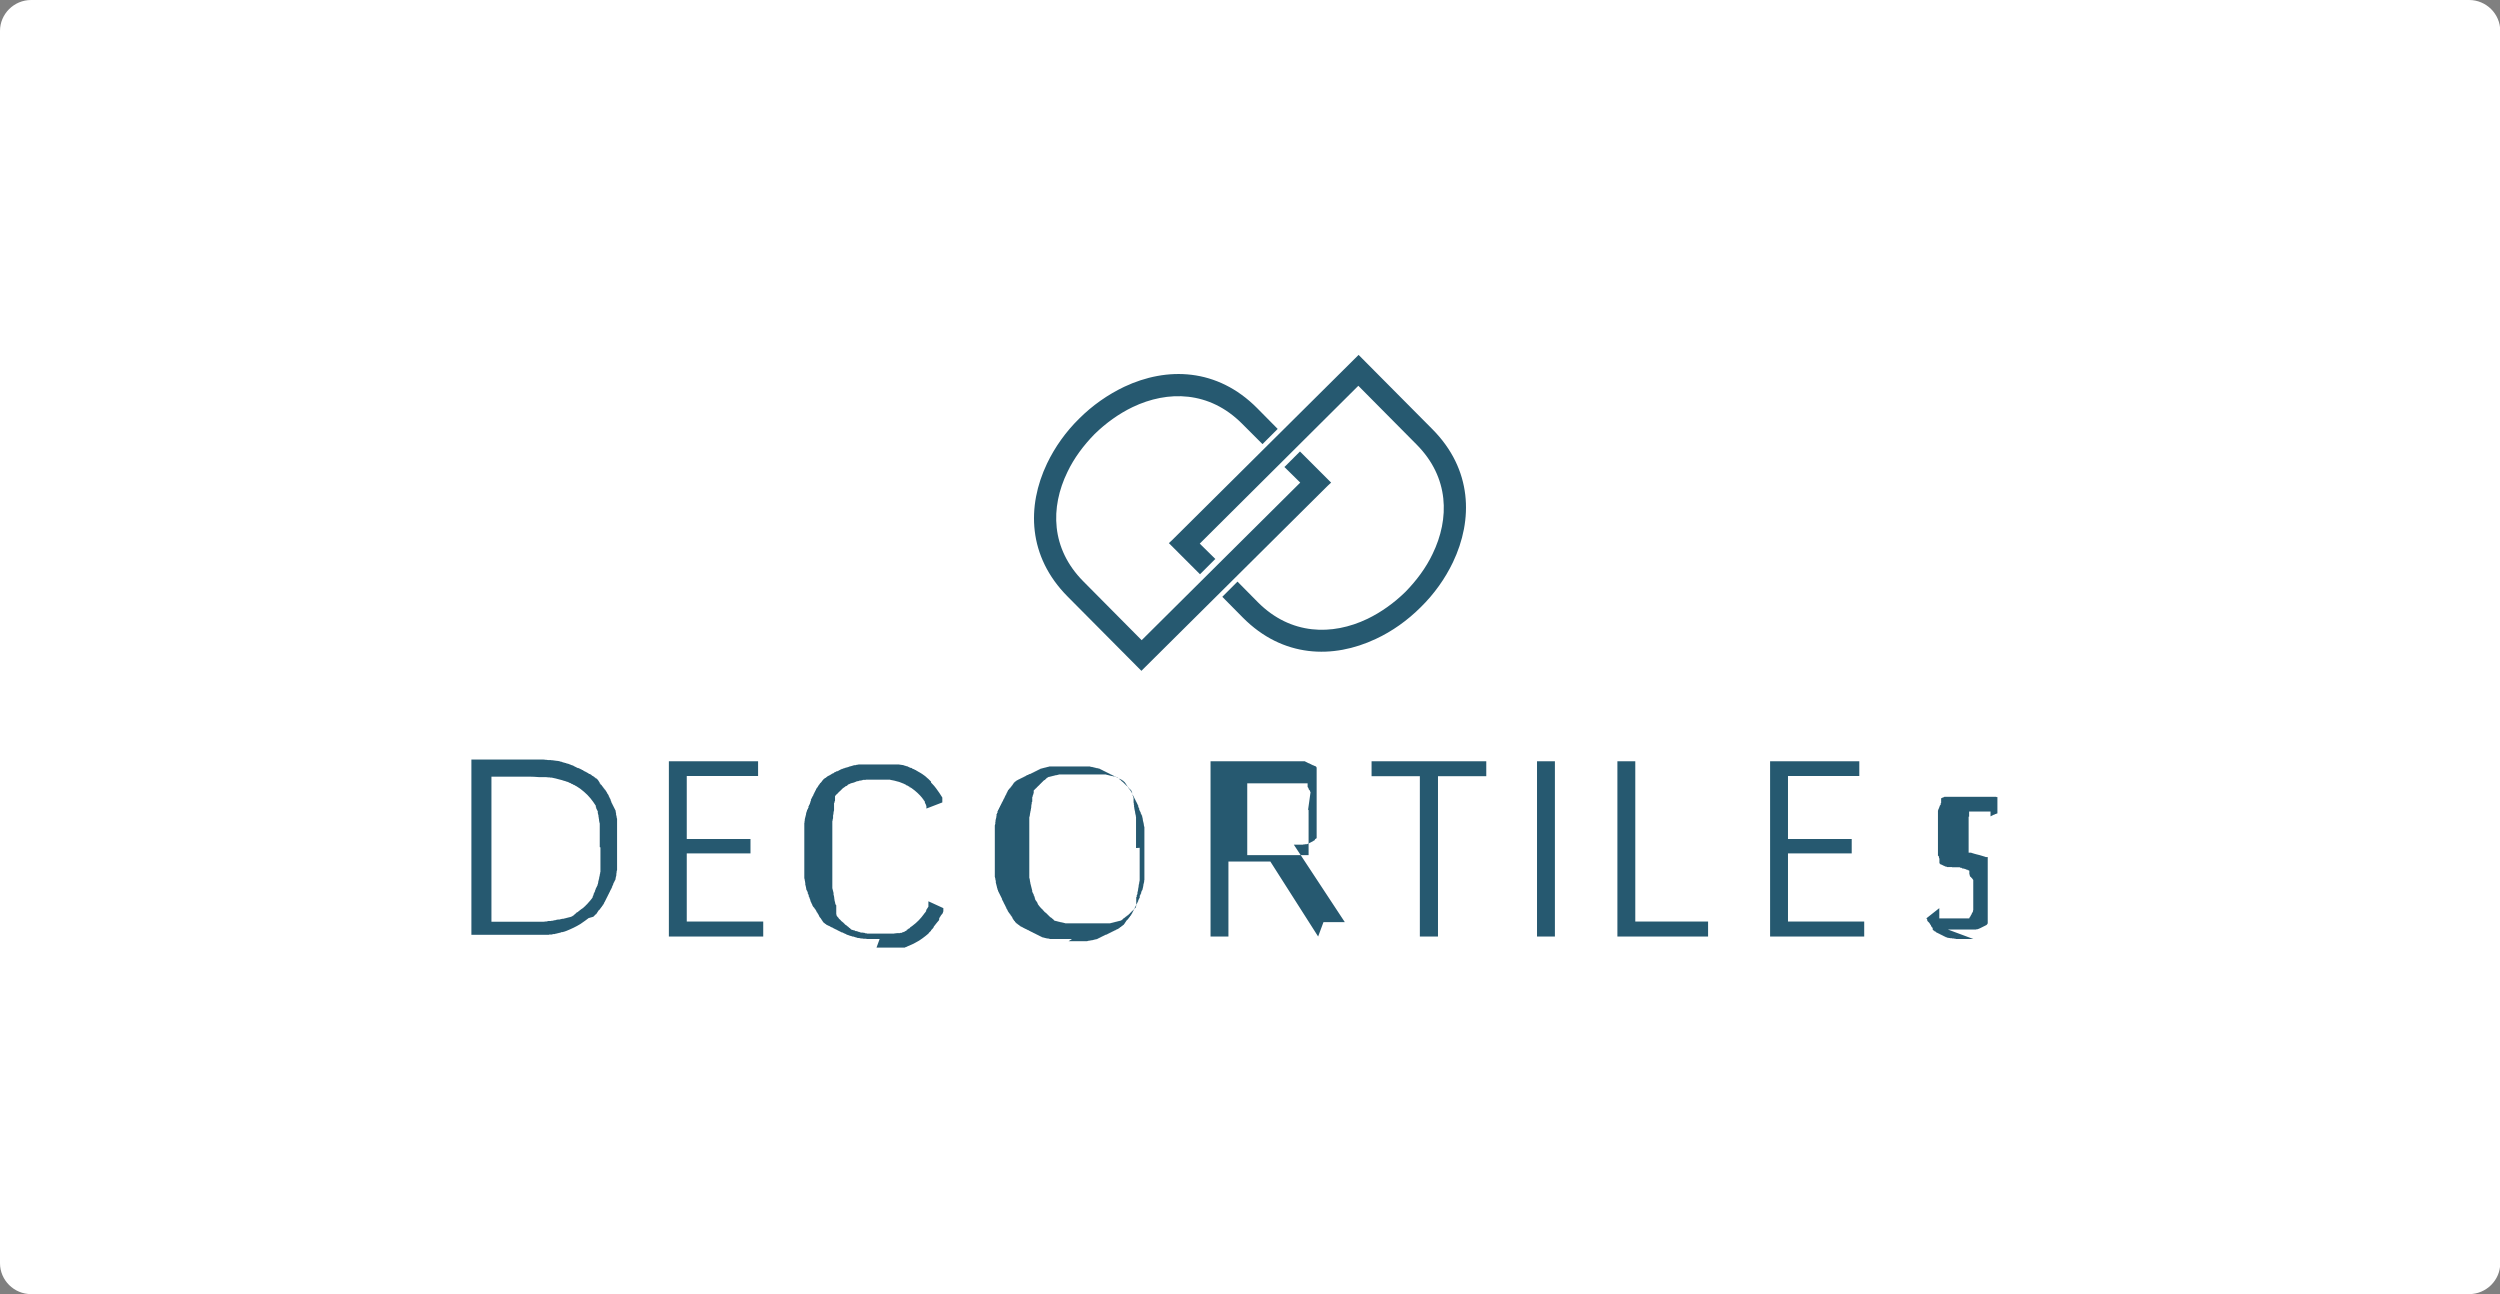 <?xml version="1.0" encoding="UTF-8"?>
<svg id="Camada_2" data-name="Camada 2" xmlns="http://www.w3.org/2000/svg" viewBox="0 0 102 52.8">
  <rect x="0" y="0" width="102" height="52.8" fill="#808080" stroke="none"/>
  <defs>
    <style>
      .cls-1 {
        fill: #265970;
      }

      .cls-2 {
        fill: #fff;
        fill-rule: evenodd;
      }
    </style>
  </defs>
  <g id="Camada_1-2" data-name="Camada 1">
    <g>
      <path class="cls-2" d="m1.27,0h99.47c.7,0,1.27.57,1.27,1.26v50.28c0,.69-.57,1.26-1.27,1.26H1.27c-.7,0-1.27-.57-1.27-1.26V1.26C0,.57.57,0,1.27,0"/>
      <path class="cls-1" d="m49.6,22.82l-.65-.64,6.47-6.44,2.38,2.4c1.33,1.34,1.35,3.02.65,4.46-.27.57-.66,1.09-1.11,1.55-.46.45-.99.83-1.55,1.1-1.44.69-3.13.66-4.46-.67l-.84-.85-.62.62.84.85c1.63,1.64,3.68,1.69,5.42.87.67-.31,1.3-.76,1.84-1.3.54-.53.99-1.16,1.31-1.83.83-1.74.79-3.79-.84-5.43l-2.88-2.9-.13-.13-.14.14-7.46,7.41-.14.13.13.13,1.14,1.14.62-.62Zm-5.87,8.13h0s0,0,0,0Zm2.62,3.65v-.04s0-.02,0-.02v-.02s0-.02,0-.02v-.02s0-.02,0-.02v-.02s0-.02,0-.02v-.02s0-.02,0-.02v-.02s0-.02,0-.02v-.02s0,0,0,0v-.02s0-.02,0-.02v-.02s0-.02,0-.02v-.02s0-.02,0-.02h0s0-.02,0-.02v-.02s0-.02,0-.02v-.02s0-.02,0-.02v-.02s0-.02,0-.02v-.02s0-.02,0-.02v-.02s0,0,0,0v-.02s0,0,0,0v-.02s0-.02,0-.02v-.02s0-.02,0-.02h0s0-.02,0-.02h0s0-.02,0-.02h0s0-.02,0-.02v-.02s0,0,0,0v-.02s0-.02,0-.02v-.02s0-.02,0-.02v-.02s0-.02,0-.02h0s0-.02,0-.02v-.02s0-.02,0-.02h0s0-.02,0-.02v-.02s0-.02,0-.02h0s0-.02,0-.02h0s0-.02,0-.02v-.02s0-.02,0-.02v-.02s0-.02,0-.02h0s0-.02,0-.02v-.02s0-.02,0-.02v-.02s0-.02,0-.02h0s0-.02,0-.02v-.02s-.01-.02-.01-.02v-.02s0,0,0,0v-.02s-.01-.02-.01-.02v-.02s-.01-.02-.01-.02h0s0-.02,0-.02v-.02s-.01-.02-.01-.02h0s0-.02,0-.02v-.02s-.01-.02-.01-.02v-.02s-.01-.02-.01-.02h0s0-.02,0-.02v-.02s-.01-.02-.01-.02h0s0-.02,0-.02v-.02s-.01-.02-.01-.02h0s0-.02,0-.02h0s0-.02,0-.02h0s0-.02,0-.02v-.02s-.01-.02-.01-.02h0s0-.02,0-.02v-.02s0,0,0,0v-.02s-.01-.02-.01-.02h0s0-.02,0-.02v-.02s0,0,0,0h0s0-.03,0-.03h0s0-.03,0-.03h0s0-.01,0-.01h0s0-.03,0-.03h0s0-.03,0-.03h0s0-.03,0-.03l-.02-.03h0s0-.03,0-.03h0s-.02-.04-.02-.04h0s0-.03,0-.03l-.02-.03h0s0-.03,0-.03h0s0-.03,0-.03h-.01s0-.03,0-.03h0s-.01-.03-.01-.03h0s-.01-.01-.01-.01h-.01s-.01-.03-.01-.03h-.01s-.01-.02-.01-.02h-.01s-.01-.02-.01-.02h-.01s-.01-.02-.01-.02h-.01s-.01-.02-.01-.02h0s-.01-.01-.01-.01h0s-.01-.01-.01-.01h-.01s-.01-.02-.01-.02h-.01s-.01-.02-.01-.02h-.01s-.01-.02-.01-.02h-.01s-.01-.02-.01-.02h0s-.01-.01-.01-.01h-.01s-.01-.02-.01-.02h-.01s-.01-.02-.01-.02h-.01s-.01-.02-.01-.02h-.01s-.01-.02-.01-.02h-.01s-.01-.02-.01-.02h-.01s-.01-.02-.01-.02h-.01s-.01-.02-.01-.02h0s-.01,0-.01,0h-.01s-.01-.02-.01-.02h-.01s-.01-.02-.01-.02h-.01s-.01-.02-.01-.02h-.01s-.01-.02-.01-.02h0s-.01,0-.01,0h-.01s-.01-.02-.01-.02h-.01s-.01-.02-.01-.02h-.01s-.01-.02-.01-.02h-.01s-.01-.02-.01-.02h-.01s-.01-.02-.01-.02h0s-.01,0-.01,0h0s-.01,0-.01,0h-.01s-.01-.01-.01-.01h-.01s-.01-.01-.01-.01h0s-.02,0-.02,0h-.02s-.02-.01-.02-.01h-.01s-.02-.01-.02-.01h-.02s-.02-.01-.02-.01h-.02s-.02-.01-.02-.01h0s-.02,0-.02,0h-.02s-.02-.01-.02-.01h-.02s-.02-.01-.02-.01h-.02s-.02-.01-.02-.01h-.02s-.02-.01-.02-.01h-.02s-.02-.01-.02-.01h-.02s-.02-.01-.02-.01h-.02s-.02,0-.02,0h-.02s-.02,0-.02,0h0s-.02,0-.02,0h-.02s-.02,0-.02,0h-.02s-.02,0-.02,0h-.02s-.02,0-.02,0h-.02s-.02,0-.02,0h-.02s-.02,0-.02,0h-.02s-.02,0-.02,0h-.02s-.02,0-.02,0h-.02s-.02,0-.02,0h0s-.02,0-.02,0h-.02s-.02,0-.02,0h-.02s-.02,0-.02,0h-.02s-.02,0-.02,0h-.02s-.02,0-.02,0h-.02s-.02,0-.02,0h-.02s-.02,0-.02,0h-.02s-.02,0-.02,0h-.02s-.02,0-.02,0h-.02s-.02,0-.02,0h-.02s-.02,0-.02,0h0s-.02,0-.02,0h-.02s-.02,0-.02,0h-.02s-.02,0-.02,0h-.04s-.02,0-.02,0h0s-.02,0-.02,0h-.02s-.02,0-.02,0h0s-.02,0-.02,0h-.02s-.02,0-.02,0h-.02s-.02,0-.02,0h-.02s-.02,0-.02,0h-.02s-.02,0-.02,0h-.02s-.02,0-.02,0h-.02s-.02,0-.02,0h-.02s-.02,0-.02,0h-.02s-.02,0-.02,0h-.02s-.02,0-.02,0h-.02s-.02,0-.02,0h0s-.02,0-.02,0h-.02s-.02,0-.02,0h-.02s-.02,0-.02,0h-.02s-.02,0-.02,0h-.02s-.02,0-.02,0h-.02s-.02,0-.02,0h-.02s-.02,0-.02,0h-.02s-.02,0-.02,0h-.02s-.02,0-.02,0h-.02s-.02,0-.02,0h-.02s-.02,0-.02,0h-.02s-.02.01-.02.01h-.02s-.02.01-.02.01h-.02s-.02.01-.02.01h0s-.02,0-.02,0h-.02s-.02.01-.02.01h-.02s-.02.01-.02.01h-.02s-.02.01-.02.01h-.02s-.02.01-.02.01h-.02s-.02.01-.02.01h-.02s-.02.01-.02.01h-.02s-.02.01-.02.01h0s-.01,0-.01,0h-.02s-.01.01-.01.01h-.01s-.01.02-.01.02h0s-.01,0-.01,0h0s-.01,0-.01,0h-.01s-.01.02-.01.02h-.01s-.01.02-.01.02h-.01s-.01.02-.01.02h-.01s-.01.02-.01.02h-.01s-.01.02-.01.02h0s-.01,0-.01,0h0s-.01,0-.01,0h-.01s-.01.02-.01.02h-.01s-.01.02-.01.02h-.01s-.01.02-.01.02h-.01s-.01.02-.01.02h-.01s-.01.02-.01.02h-.01s-.01.02-.01.02h-.01s-.01.02-.01.02h-.01s-.01.02-.01.02h-.01s-.01.02-.01.02h0s-.01.01-.01.01h-.01s-.01.02-.01.02h-.01s-.01.02-.01.02h0s-.01.01-.01.01h-.01s-.01.02-.01.02h-.01s-.01.02-.01.02h-.01s-.01.02-.01.02h-.01s-.01.02-.01.02h0s-.01.01-.01.01h-.01s-.01.02-.01.02h-.01s-.01.02-.01.02h-.01s-.01.02-.01.02h-.01s-.01.02-.01.02h-.01s-.01.02-.01.02h0s0,.01,0,.01h0s0,.03,0,.03h0s0,.03,0,.03h0s0,.03,0,.03h0s-.02.04-.02.04h0s0,.03,0,.03l-.02.03h0s0,.03,0,.03h0s-.02.04-.02.04h0s0,.03,0,.03h0s0,.03,0,.03h0s0,.03,0,.03h0s0,.03,0,.03h0s0,.03,0,.03h0v.03s-.02.02-.02.02h0s0,.02,0,.02v.02s0,0,0,0v.02s-.01.02-.01.02h0s0,.02,0,.02v.02s-.01.02-.01.02h0s0,.02,0,.02h0s0,.02,0,.02h0s0,.02,0,.02v.02s-.01.02-.01.02h0s0,.02,0,.02v.02s-.01.02-.01.02h0s0,.02,0,.02v.02s-.01.02-.01.02v.02s-.01.02-.01.02h0s0,.02,0,.02v.02s-.01.02-.01.02h0s0,.02,0,.02v.02s-.01.02-.01.02v.02s0,0,0,0v.02s-.01.02-.01.02v.02s-.01.02-.01.02h0s0,.02,0,.02v.02s0,.02,0,.02v.02s0,.02,0,.02h0s0,.02,0,.02v.02s0,.02,0,.02v.02s0,.02,0,.02h0s0,.02,0,.02h0s0,.02,0,.02v.02s0,.02,0,.02h0s0,.02,0,.02v.02s0,.02,0,.02h0s0,.02,0,.02v.02s0,.02,0,.02v.02s0,.02,0,.02v.02s0,0,0,0v.02s0,.02,0,.02h0s0,.02,0,.02h0s0,.02,0,.02h0s0,.02,0,.02v.02s0,.02,0,.02v.02s0,0,0,0v.02s0,0,0,0v.02s0,.02,0,.02v.02s0,.02,0,.02v.02s0,.02,0,.02v.02s0,.02,0,.02v.02s0,.02,0,.02h0s0,.02,0,.02v.02s0,.02,0,.02v.02s0,.02,0,.02v.02s0,0,0,0v.02s0,.02,0,.02v.02s0,.02,0,.02v.02s0,.02,0,.02v.02s0,.02,0,.02v.02s0,.02,0,.02v.02s0,.02,0,.02v.06h0v.02h0s0,.02,0,.02h0s0,.02,0,.02v.02s0,.02,0,.02v.02s0,.02,0,.02v.02s0,.02,0,.02v.02s0,.02,0,.02v.02s0,.02,0,.02v.02s0,0,0,0v.02s0,.02,0,.02h0s0,.02,0,.02h0s0,.02,0,.02v.02s0,0,0,0v.02s0,.02,0,.02v.02s0,.02,0,.02h0s0,.02,0,.02v.02s0,.02,0,.02v.02s0,.02,0,.02h0s0,.02,0,.02v.02s0,0,0,0v.02s0,0,0,0v.02s0,.02,0,.02v.02s0,0,0,0v.02s0,.02,0,.02v.02s0,0,0,0v.02s0,.02,0,.02v.02s0,.02,0,.02v.02s0,.02,0,.02v.02s0,.02,0,.02v.02s0,.02,0,.02h0s0,.02,0,.02v.02s0,.02,0,.02v.02s0,0,0,0v.02s0,.02,0,.02v.02s0,0,0,0v.02s0,.02,0,.02v.02s0,.02,0,.02v.02s0,.02,0,.02v.02s.01.02.01.02v.02s.01.02.01.02h0s0,.02,0,.02v.02s.01.02.01.02h0s0,.02,0,.02v.02s.01.02.01.02v.02s0,0,0,0v.02s.01.02.01.02v.02s.01.02.01.02v.02s.01.02.01.02v.02s.01.02.01.02v.02s.01.02.01.02v.02s.01.02.01.02v.02s.01.02.01.02v.02s.01.02.01.02h0s0,.02,0,.02v.02s0,0,0,0v.02s.02.02.02.02v.02s.02.02.02.02v.02s.02.02.02.02v.02s0,0,0,0v.02s.02.02.02.02v.02s.02.02.02.02h0s0,.03,0,.03h0s0,.02,0,.02l.02.03h0s0,.03,0,.03l.02.03h0s.02.03.03.04c.01.02.03.04.04.06h0s0,.01,0,.01h0s.02.04.02.04h0s0,.01,0,.01c.02.03.04.05.06.08.03.04.07.08.11.12h.01s.03.05.03.05h.01s.04.05.06.07c.01.01.02.02.04.03h.01s.01.02.01.02h.01s.01.02.01.02h.01s.01.02.01.02h.01s.01.02.01.02h.01s.01.02.01.02h.01s.01.02.01.02h.01s.01.02.01.02h.01s.01.02.01.02h.01s.01.02.01.02h0s.01,0,.01,0h.01s.01.02.01.02h0s.01,0,.01,0h.01s.01.02.01.02h.01s.01.02.01.02h0s.01,0,.01,0h.01s.01.02.01.02h.01s.01.02.01.02h.01s.01.02.01.02h.01s.01.02.01.02h.01s.01.01.01.01h0s.02,0,.02,0h.01s.02.01.02.01h.02s.02.01.02.01h.02s.02.01.02.01h.02s.02.01.02.01h.02s.02.01.02.01h.02s.02.01.02.01h0s.02,0,.02,0h.02s.02.01.02.01h.02s.02.01.02.01h.02s.02.01.02.01h.02s.02.01.02.01h.02s.02,0,.02,0h.02s.02,0,.02,0h.02s.02,0,.02,0h0s.02,0,.02,0h.02s.02,0,.02,0h.02s.02,0,.02,0h0s.02,0,.02,0h.02s.02,0,.02,0h.02s.02,0,.02,0h0s.02,0,.02,0h.02s.02,0,.02,0h.02s.02,0,.02,0h.02s.02,0,.02,0h0s.02,0,.02,0h.02s.02,0,.02,0h.02s.02,0,.02,0h.02s.02,0,.02,0h0s.02,0,.02,0h0s.02,0,.02,0h.02s.02,0,.02,0h0s.02,0,.02,0h.02s.02,0,.02,0h.02s.02,0,.02,0h0s.02,0,.02,0h.02s.02,0,.02,0h.02s.02,0,.02,0h.02s.02,0,.02,0h.04s.02,0,.02,0h.02s.02,0,.02,0h.02s.02,0,.02,0h.02s.02,0,.02,0h.02s.02,0,.02,0h.02s.02,0,.02,0h0s.02,0,.02,0h.02s.02,0,.02,0h.02s.02,0,.02,0h.02s.02,0,.02,0h0s.02,0,.02,0h.02s.02,0,.02,0h.02s.02,0,.02,0h.02s.02,0,.02,0h.02s.02,0,.02,0h.02s.02,0,.02,0h.02s.02,0,.02,0h.02s.02,0,.02,0h.02s.02,0,.02,0h0s.02,0,.02,0h0s.02,0,.02,0h.02s.02,0,.02,0h0s.02,0,.02,0h.02s.02,0,.02,0h0s.02,0,.02,0h.02s.02-.01.02-.01h.02s.02-.01.02-.01h.02s.02-.01.02-.01h.02s.02-.01.02-.01h.02s.02-.01.02-.01h.02s.02-.01.02-.01h.02s.02-.01.02-.01h.02s.02-.01.02-.01h.02s.02-.01.02-.01h.02s.02-.01.02-.01h.02s.02-.01.02-.01h.02s.02-.02.02-.02h.01s.02-.02.02-.02h.01s.01-.02.01-.02h.01s.01-.02.01-.02h.01s.01-.02.01-.02h0s.01,0,.01,0h.01s.01-.02.01-.02h0s.01,0,.01,0h.01s.01-.02.01-.02h.01s.01-.02.01-.02h0s.01,0,.01,0h.01s.01-.02.01-.02h.01s.01-.02.01-.02h0s.01,0,.01,0h.01s.01-.02.01-.02h0s.01,0,.01,0h.01s.01-.02.01-.02h0s.01-.01.01-.01h.01s.01-.02.01-.02h.01s.01-.02.01-.02h.01s.01-.02.01-.02h0s.01-.01.01-.01h.01s.01-.02.01-.02h.01s.01-.02.01-.02h0s.01-.01.01-.01h.01s.01-.02.01-.02h.01s.01-.02.01-.02h.01s.01-.02.01-.02h.01s.01-.02.01-.02h.01s.01-.02.01-.02h.01s.01-.02.01-.02h.01s.01-.02.01-.02h.01s.01-.02.01-.02h.01s.01-.03.01-.03h0s0-.03,0-.03h.01s0-.03,0-.03h0s0-.03,0-.03h0s0-.03,0-.03h0s0-.03,0-.03h0s0-.01,0-.01h0s0-.03,0-.03h0s0-.03,0-.03h0s0-.01,0-.01h0s0-.03,0-.03h0s0-.03,0-.03h0s0-.03,0-.03h0s0-.03,0-.03h0s0-.03,0-.03v-.02s.02-.01.02-.01h0s0-.01,0-.01h0s0-.02,0-.02v-.02s0,0,0,0v-.02s.02-.02.02-.02v-.02s.01-.02.01-.02v-.02s0,0,0,0v-.02s0,0,0,0v-.02s.01-.02.01-.02v-.02s.01-.02.01-.02v-.02s0,0,0,0v-.02s.01-.02.01-.02h0s0-.02,0-.02v-.02s.01-.02.01-.02v-.02s0,0,0,0v-.02s.01-.02.01-.02h0s0-.02,0-.02h0s0-.02,0-.02v-.02s.01-.02.01-.02v-.02s.01-.02.01-.02h0s0-.02,0-.02v-.02s.01-.02.01-.02v-.02s0,0,0,0v-.02s.01-.02.01-.02v-.02s0-.02,0-.02v-.02s0-.02,0-.02v-.02s0-.02,0-.02v-.02s0-.02,0-.02v-.02s0,0,0,0v-.02s0,0,0,0v-.02s0-.02,0-.02v-.02s0-.02,0-.02h0s0-.02,0-.02v-.02s0,0,0,0v-.02s0-.02,0-.02v-.02s0-.02,0-.02v-.02s0-.02,0-.02v-.02s0-.02,0-.02v-.02s0-.02,0-.02v-.02s0-.02,0-.02h0s0-.02,0-.02v-.02s0-.02,0-.02v-.02s0-.02,0-.02v-.02s0,0,0,0v-.02s0-.02,0-.02h0s0-.02,0-.02v-.02s0-.02,0-.02h0s0-.02,0-.02v-.02s0-.02,0-.02v-.02s0-.02,0-.02v-.02s0-.02,0-.02v-.02s0,0,0,0v-.02s0-.02,0-.02v-.02s0-.02,0-.02v-.02s0-.02,0-.02v-.02s0-.02,0-.02v-.02s0-.02,0-.02h0s0-.02,0-.02v-.02s0-.02,0-.02v-.02s0-.02,0-.02h0s0-.02,0-.02v-.02s0-.02,0-.02h0s0-.02,0-.02h0v-.02Zm16.36-3.54h.73v7.15h-.73v-7.15Zm-38.7,6.4s-.03.03-.05.04c-.03.02-.05.04-.08.06-.03.02-.07.05-.1.07-.03.02-.07.05-.1.07-.18.11-.37.2-.57.28-.05.02-.11.04-.16.05h-.04s-.04.02-.04.02h0s-.04.01-.04.01h-.02s-.04.02-.06.02h-.02s-.02.01-.02.01c-.03,0-.06.01-.08.02h0s-.02,0-.02,0h0s-.02,0-.02,0h-.02s-.04.01-.06.02h0s-.02,0-.02,0h-.02s-.02,0-.02,0h-.04s-.02.01-.02.01h-.02s-.02,0-.02,0h0s-.02,0-.02,0h-.02s-.02,0-.02,0h-.04s-.02,0-.02,0h0s-.02,0-.02,0h-.02s-.02,0-.02,0h-.02s-.04,0-.04,0h-.02s-.02,0-.02,0h-.02s-.02,0-.02,0h-.02s-.02,0-.02,0h0s-.02,0-.02,0h0s-.02,0-.02,0h-.02s-.02,0-.02,0h-.02s-.02,0-.02,0h0s-.02,0-.02,0h-2.62v-7.15h2.33s.03,0,.03,0h.03s.03,0,.03,0h0s.03,0,.03,0h0s.03,0,.03,0h.03s.03,0,.03,0h.03s.03,0,.03,0h.03s.02,0,.02,0h.05s.05,0,.05,0h0s.05,0,.05,0h.02s.02,0,.02,0h.02s.02,0,.02,0h.02s.02,0,.02,0c.03,0,.06,0,.1.01.03,0,.06,0,.1.01h.02s.02,0,.02,0h.02s.02,0,.02,0h.05s.02.01.02.01h.02s.02,0,.02,0h.02s.05.01.05.01c.02,0,.05,0,.07.01h.02s.02,0,.02,0h0s.05.01.05.01h.02s.02.01.02.01h.04s.02.02.02.02h.04s.04.02.07.03h.02s.02.01.02.01h.02s.02.01.02.01h.02s.04.02.04.02h.02s.02.01.02.01h.02s.02.01.02.01h.02s.02.02.02.02h.02s.04.02.04.02c.02,0,.04.02.06.02h.02s.02.02.02.02l.04.02.04.02s.06.03.1.05h0s.02,0,.02,0h.02s.04.03.04.03h.02s.02.02.02.02h.02s.02.02.02.02h0s.02.01.02.01h.02s.02.02.02.02c.02.01.05.03.07.04h0s.02.01.02.01h.02s.02.02.02.02l.03.02h.02s.02.02.02.02h0s.03.02.03.02h0s.02.01.02.01h.02s.02.02.02.02h.02s.02.02.02.02l.03.03h0s.02.01.02.01h.02s.02.03.02.03h.02s.02.03.02.03h.02s.02.03.02.03h0s.02.01.02.01h.02s.02.03.02.03h.01s.02.03.02.03h.01s.01.03.01.03h.01s.01.03.01.03h.01s.01.03.01.03h.01v.02h.01v.03s.03.02.03.02v.02s.03.02.03.02l.03.03v.02s.04.03.04.03v.02s.03.02.03.02v.02s.03.02.03.02v.02s.03.02.03.02l.02.03h0s.01.02.01.02c.01.02.02.03.04.05v.02s.02.02.02.02v.02s.02.02.02.02c.02.02.03.05.04.07v.02s.02.02.02.02v.02s.02.02.02.02v.02s.02.02.02.02v.02s.01,0,.01,0v.02s.01,0,.01,0v.02s0,0,0,0v.02s.02.02.02.02h0s0,.02,0,.02v.02s.02.02.02.02v.02s.02.02.02.02v.02s.02.02.02.02v.02s.02.02.02.02v.02s.02.02.02.02v.02s.02.02.02.02v.02s.02.02.02.02v.02s.02.02.02.02v.02s.02.02.02.02v.02s0,0,0,0v.02s.01.02.01.02v.02s0,0,0,0v.02s.01.02.01.02h0s0,.02,0,.02h0s0,.02,0,.02v.02s.01.02.01.02v.02s.01.02.01.02h0s0,.02,0,.02v.02s.01.02.01.02v.02s.01.02.01.02v.02s0,.02,0,.02v.02s0,.02,0,.02v.02s0,.02,0,.02v.02s0,0,0,0v.02s0,.03,0,.03v.02s0,0,0,0v.03s0,.03,0,.03v.03s0,0,0,0v.03s0,.03,0,.03v.03s0,0,0,0v.03s0,.03,0,.03v.03s0,.03,0,.03h0s0,.03,0,.03v.03s0,.03,0,.03v.03s0,.03,0,.03v.03s0,.03,0,.03v.03s0,.03,0,.03v.03s0,.03,0,.03h0s0,.03,0,.03v.03s0,.03,0,.03v.03s0,.03,0,.03v.08s0,.03,0,.03v.03s0,0,0,0v.03s0,0,0,0v.03s0,.03,0,.03h0s0,.03,0,.03v.03s0,.03,0,.03v.03s0,.03,0,.03v.03s0,.03,0,.03v.03s0,.03,0,.03v.03s0,.03,0,.03v.03s0,.03,0,.03v.03s0,.03,0,.03v.03s0,.03,0,.03v.03s0,0,0,0v.03s0,.03,0,.03v.02s0,.02,0,.02v.02s0,.02,0,.02v.02s0,.02,0,.02v.02s0,.02,0,.02v.02s0,.02,0,.02h0s0,.02,0,.02v.02s0,0,0,0v.02s0,0,0,0v.02s-.01.02-.01.02v.02s-.01.02-.01.02h0s0,.02,0,.02v.02s0,0,0,0v.02s-.01.02-.01.02v.02s0,0,0,0v.02s0,0,0,0v.02s0,0,0,0v.02s-.01.02-.01.02v.02s-.01.02-.01.02v.02s-.01.02-.01.02h0s0,.02,0,.02v.02s0,0,0,0v.02s-.02.02-.02.02v.02s-.02.02-.02.02v.02s-.02.02-.02.02v.02s-.02.02-.02.02v.02s-.02.02-.02.02h0s0,.02,0,.02v.02s-.02.02-.02.02v.02s-.02.02-.02.02v.02s0,0,0,0v.02s-.02.02-.02.02v.02s-.02.02-.02.02v.02s-.02.02-.02.02v.02s-.02.02-.02.02h0s-.01.02-.01.02v.02s-.02.02-.02.02v.02s-.02.02-.02.02v.02s-.02.02-.02.02v.02s-.02.02-.02.02v.02s-.02.02-.02.02v.02s-.01,0-.01,0v.02s-.02.02-.02.02v.02s-.02.02-.02.02v.02s-.02.02-.02.02v.02s-.02.02-.02.02v.02s-.02.02-.02.02v.02s-.02.02-.02.02h0s-.01.02-.01.02v.02s-.01,0-.01,0v.02s-.01,0-.01,0v.02s-.03.02-.03.02h0s-.01.02-.01.02v.02s-.03.02-.03.02v.02s-.03.02-.03.02v.02s-.03.02-.03.02v.02s-.03.02-.03.02v.02s-.03.02-.03.02h-.01s-.01.03-.01.03h-.01s-.01.03-.01.03h-.01s-.01.03-.01.03h-.01s-.01.03-.01.03h-.01s-.01.03-.01.03l-.03.03h-.02s-.02.03-.02.03l-.03.03h0s-.03.03-.03.03h0Zm3.28.75h0v-7.15h0s3.64,0,3.64,0h0v.6h0s-2.91,0-2.91,0v2.57h2.6v.59h-2.6v2.78h3.12v.61h0s-3.84,0-3.84,0Zm8.6.1h-.03s-.03,0-.03,0h0s-.03,0-.03,0h-.03s-.03,0-.03,0h-.03s-.03,0-.03,0h-.03s-.03,0-.03,0h-.03s-.03,0-.03,0h0s-.02,0-.02,0h-.02s-.02,0-.02,0h-.02s-.02,0-.02,0h-.02s-.02,0-.02,0h-.05s-.05-.01-.05-.01h-.02s-.02,0-.02,0h-.05s-.05-.01-.05-.01h-.02s-.02,0-.02,0c-.03,0-.06-.01-.09-.02h-.02s-.02,0-.02,0h-.02s-.04-.02-.04-.02h-.02s-.02-.01-.02-.01h-.02s-.02-.01-.02-.01h0s-.04-.01-.06-.02h0s-.02,0-.02,0h-.02s-.04-.02-.04-.02h-.02s-.02-.01-.02-.01c-.02,0-.04-.01-.06-.02-.02,0-.04-.02-.06-.02h-.02s-.02-.02-.02-.02h0s-.04-.02-.04-.02h-.02s-.02-.02-.02-.02h-.02s-.02-.02-.02-.02h-.02s-.02-.02-.02-.02h0s-.02,0-.02,0h-.02s-.02-.02-.02-.02h-.02s-.02-.02-.02-.02h-.02s-.02-.02-.02-.02h-.02s-.02-.02-.02-.02h-.02s-.02-.02-.02-.02h0s-.02-.01-.02-.01h-.02s-.02-.02-.02-.02h-.02s-.02-.02-.02-.02h-.02s-.02-.02-.02-.02h-.02s-.02-.02-.02-.02h0s-.02-.01-.02-.01h0s-.02-.01-.02-.01h-.02s-.02-.02-.02-.02h-.02s-.02-.02-.02-.02h0s-.02-.01-.02-.01h0s-.02-.01-.02-.01h-.02s-.02-.02-.02-.02h-.02s-.02-.02-.02-.02h-.02s-.02-.03-.02-.03h-.02s-.02-.03-.02-.03h-.02s-.02-.03-.02-.03h-.02s-.01-.03-.01-.03h-.01s-.01-.03-.01-.03h-.01s-.01-.03-.01-.03h-.01s-.01-.03-.01-.03h-.01s-.01-.03-.01-.03h-.01s-.01-.03-.01-.03h0s-.01-.01-.01-.01h0s-.01-.01-.01-.01h-.01s-.01-.03-.01-.03h-.01s-.01-.03-.01-.03h0s-.01-.02-.01-.02h0s-.01-.02-.01-.02v-.02s-.03-.02-.03-.02v-.02s-.02-.02-.02-.02v-.02s-.03-.02-.03-.02v-.02s-.02-.02-.02-.02v-.02s-.02-.02-.02-.02v-.02s-.04-.03-.05-.05v-.02s-.03-.03-.05-.05c-.02-.03-.04-.06-.05-.09v-.02s-.03-.04-.03-.04v-.02s-.01,0-.01,0v-.02s-.02-.02-.02-.02v-.02s0,0,0,0v-.02s-.02-.02-.02-.02v-.02s0,0,0,0v-.02s-.02-.02-.02-.02v-.02s0,0,0,0v-.02s-.02-.02-.02-.02v-.02s-.02-.02-.02-.02v-.02s0,0,0,0v-.02s0,0,0,0v-.02s-.02-.02-.02-.02v-.02s-.02-.02-.02-.02v-.02s0,0,0,0v-.02s0,0,0,0v-.02s-.02-.02-.02-.02v-.02s-.02-.02-.02-.02v-.02s-.02-.02-.02-.02v-.02s0,0,0,0v-.02s-.01-.02-.01-.02v-.02s0,0,0,0v-.02s-.01-.02-.01-.02v-.02s-.01-.02-.01-.02v-.02s-.01-.02-.01-.02v-.02s0,0,0,0v-.02s0,0,0,0v-.02s0,0,0,0v-.02s-.01-.02-.01-.02v-.02s0,0,0,0v-.02s-.01-.02-.01-.02v-.02s0,0,0,0v-.02s-.01-.02-.01-.02v-.02s-.01-.02-.01-.02h0s0-.02,0-.02v-.02s0-.02,0-.02v-.02s0-.02,0-.02v-.02s0,0,0,0v-.02s0-.02,0-.02h0s0-.02,0-.02v-.02s0-.02,0-.02v-.02s0-.02,0-.02v-.02s0,0,0,0v-.02s0-.02,0-.02v-.02s0-.02,0-.02v-.02s0-.02,0-.02h0s0-.02,0-.02h0s0-.02,0-.02h0s0-.02,0-.02v-.02s0,0,0,0v-.02s0-.02,0-.02v-.02s0,0,0,0v-.02s0-.02,0-.02h0s0-.02,0-.02h0s0-.02,0-.02h0s0-.02,0-.02v-.02s0-.02,0-.02v-.02s0-.02,0-.02v-.02s0,0,0,0v-.02s0-.02,0-.02v-.02s0-.02,0-.02v-.02s0-.02,0-.02v-.02s0-.02,0-.02h0s0-.03,0-.03v-.02s0-.02,0-.02v-.02s0-.02,0-.02v-.03s0,0,0,0v-.02s0-.03,0-.03v-.05s0-.03,0-.03v-.03s0-.03,0-.03v-.03s0-.03,0-.03v-.03s0-.03,0-.03v-.03s0-.03,0-.03v-.03s0-.02,0-.02h0s0-.03,0-.03v-.02s0-.02,0-.02v-.02s0,0,0,0v-.02s0-.02,0-.02v-.02s0,0,0,0v-.02s0-.02,0-.02v-.02s0-.02,0-.02v-.02s0-.02,0-.02h0s0-.02,0-.02v-.02s0-.02,0-.02v-.02s0-.02,0-.02v-.02s0-.02,0-.02v-.02s0-.02,0-.02h0s0-.02,0-.02v-.02s0-.02,0-.02v-.02s0-.02,0-.02v-.02s0-.02,0-.02v-.02s0-.02,0-.02v-.02s0-.02,0-.02v-.02s0-.02,0-.02v-.02s0-.02,0-.02v-.02s0-.02,0-.02v-.02s.01-.02.01-.02v-.02s0,0,0,0v-.02s0,0,0,0v-.02s.01-.02.01-.02h0s0-.02,0-.02v-.02s0,0,0,0v-.02s.01-.02.01-.02v-.02s.01-.02.01-.02v-.02s.01-.02.01-.02v-.02s.01-.02.01-.02v-.02s.01-.02.01-.02h0s0-.02,0-.02v-.02s.01-.02.01-.02v-.02s.01-.02.01-.02v-.02s.02-.02.02-.02v-.02s0,0,0,0v-.02s.02-.02.02-.02v-.02s.02-.02.02-.02v-.02s.02-.02.02-.02v-.02s0,0,0,0v-.02s0,0,0,0v-.02s.02-.02.02-.02v-.02s.02-.02.02-.02v-.02s.02-.02.02-.02v-.02s0,0,0,0v-.02s.02-.02.02-.02h0s0-.02,0-.02v-.02s.02-.02.02-.02v-.02s0,0,0,0v-.02s0,0,0,0v-.02s.02-.02.02-.02v-.02s.02-.02.02-.02v-.02s.02-.02.02-.02v-.02s.02-.02.02-.02h0s.01-.02.01-.02h0s.01-.02.01-.02v-.02s.02-.02.02-.02v-.02s.02-.02.02-.02v-.02s.01,0,.01,0v-.02s.02-.02.02-.02v-.02s.02-.02.02-.02v-.02s.02-.02.02-.02v-.02s.02-.02.02-.02v-.02s.02-.02.02-.02h.01s.01-.03.01-.03h.01v-.02h.01s.01-.03.01-.03h.01s.01-.03.01-.03h0s.01-.01.01-.01h.01s.01-.03.01-.03h.01s.01-.03.01-.03h0s.01-.01.01-.01h.01s.03-.04.03-.04h.01s.01-.03.01-.03h.01s.01-.03.01-.03h.01s.03-.04.04-.05h0s.01-.01.01-.01h0s.01-.01.01-.01c.02-.01.03-.02.05-.04h.02s.02-.02.02-.02h0s.03-.02.05-.04l.03-.02h0s.02-.01.02-.01h.02s.02-.02.02-.02l.03-.02h.02s.02-.02.02-.02h0s.04-.03.07-.04h.02s.03-.03.03-.03h0s.03-.02.03-.02h.02s.04-.03.04-.03h0s.02,0,.02,0h.02s.02-.02.02-.02h.02s.04-.03.04-.03h.02s.04-.03.04-.03h.02s.02-.02.02-.02h0s.02,0,.02,0h.02s.02-.02.02-.02h0s.02,0,.02,0h.02s.02-.02.02-.02h.02s.02-.01.02-.01h.02s.02-.01.02-.01h.02s.02-.01.02-.01c.03,0,.05-.02.08-.03h.02s.02-.01.02-.01h.02s.02-.01.02-.01h.02s.04-.02.04-.02h.02s.02-.01.02-.01h0s.02,0,.02,0h.04s.04-.02.07-.02h.02s.04-.01.04-.01h0s.02,0,.02,0h.02s.02,0,.02,0h.05s.02,0,.02,0c.02,0,.05,0,.07,0h0s.02,0,.02,0h.02s.02,0,.02,0h.05s.02,0,.02,0h.02s.02,0,.02,0h.02s.02,0,.02,0h.02s.02,0,.02,0h.02s.02,0,.02,0h.03s.02,0,.02,0h.03s.03,0,.03,0h.03s.03,0,.03,0h.03s.03,0,.03,0h.02s.02,0,.02,0h.04s.02,0,.02,0h.02s.02,0,.02,0h.02s.02,0,.02,0h.02s.02,0,.02,0h.02s.02,0,.02,0h.02s.02,0,.02,0h0s.02,0,.02,0h.02s.02,0,.02,0h0s.02,0,.02,0h.02s.02,0,.02,0h.02s.02,0,.02,0h0s.02,0,.02,0h.02s.02,0,.02,0h.02s.02,0,.02,0h.02s.02,0,.02,0h.02s.02,0,.02,0h.02s.02,0,.02,0h.02s.03,0,.03,0h.02s.02,0,.02,0h.03s.02,0,.02,0h.02s.02,0,.02,0h.03s.02,0,.02,0h.03s.03.01.03.01h.05s.02.01.02.01h.02s.01,0,.01,0c.03,0,.07.02.1.03.02,0,.04.01.06.02h.03s.06.03.08.04h0s.04.02.07.03h0s.01,0,.01,0h.03s.01.02.01.02h0s.04.02.06.03h.03s.01.02.01.02c.02,0,.03.02.05.02h.01s.02.02.02.02h0s.05.02.07.04h0s.02.01.02.01c.02.01.05.03.07.04.05.03.1.06.15.1.03.02.07.05.1.08h0s.05.05.08.07h0s.03.03.03.03l.02.02s.04.04.06.06h0s0,.02,0,.02h0s0,.02,0,.02l.03.03c.07.07.13.14.18.21.09.12.17.24.25.37h0s0,.02,0,.02h0s0,0,0,0h0s0,.02,0,.02h0s0,0,0,0h0s0,0,0,0h0s0,.02,0,.02h0s0,.02,0,.02h0s0,.02,0,.02h0s0,.02,0,.02h0s0,0,0,0h0s0,.02,0,.02h0s0,.02,0,.02h0s0,.02,0,.02h0s0,.02,0,.02l-.65.25h0s0,0,0,0h0s0-.02,0-.02h0s0-.01,0-.01h0s0-.02,0-.02h0s0-.01,0-.01h0s0-.01,0-.01h0s0,0,0,0h0s0-.02,0-.02h0s0-.01,0-.01h0s0,0,0,0h0s0-.01,0-.01l-.02-.03h0s0-.02,0-.02l-.02-.04-.02-.03h0s0-.01,0-.01h0s0,0,0,0h0s0-.01,0-.01h0s-.01-.04-.01-.04h0s0-.01,0-.01h0s0,0,0,0l-.02-.02h0s-.02-.02-.02-.02h0s0-.01,0-.01h0s-.02-.03-.02-.03h-.01s-.02-.04-.02-.04c-.12-.15-.27-.29-.44-.41-.02-.01-.04-.03-.07-.04h-.02s0-.02,0-.02l-.03-.02h-.02s-.02-.02-.02-.02c-.01,0-.03-.02-.04-.02h-.03s0-.02,0-.02c-.02,0-.04-.02-.06-.03h-.02s0-.01,0-.01h0s-.03-.01-.03-.01c-.03-.01-.07-.03-.1-.04-.05-.02-.1-.04-.16-.05-.07-.02-.14-.04-.21-.05-.03,0-.05-.01-.08-.02h0s-.01,0-.01,0h0s-.01,0-.01,0h-.01s-.01,0-.01,0h-.04s-.02,0-.02,0h-.01s-.02,0-.02,0h-.01s-.01,0-.01,0h0s-.01,0-.01,0h-.03s-.01,0-.01,0h-.01s-.01,0-.01,0h-.01s-.01,0-.01,0h-.01s-.03,0-.03,0h-.01s-.01,0-.01,0h-.01s-.01,0-.01,0h-.03s-.01,0-.01,0h-.01s-.01,0-.01,0h-.01s-.01,0-.01,0h-.07s-.02,0-.02,0h-.02s-.02,0-.02,0h-.02s-.02,0-.02,0h-.02s-.02,0-.02,0h-.02s-.02,0-.02,0h-.02s-.02,0-.02,0h-.02s-.04,0-.04,0h-.02s-.04,0-.04,0h-.04s-.02,0-.02,0h-.02s-.04,0-.04,0h-.02s-.04,0-.05.01h-.02s-.02,0-.02,0h0s-.02,0-.02,0h-.04s-.02.01-.02.01h0s-.07.02-.1.02h-.02s-.03.01-.05.02h-.03s-.02.01-.02.01h-.03s-.02.02-.02.02h-.02s-.04.02-.06.03h-.02s-.02.01-.02.01h-.02s-.02.01-.02.01h-.02s-.01.01-.01.01h-.02s-.01.01-.01.01h-.01s-.01.01-.01.01h-.01s-.01.01-.01.01h-.01s-.01.01-.01.01h-.03s-.01.02-.01.02h-.01s-.01.02-.01.02h-.01s-.01.02-.01.02h0s-.01,0-.01,0h0s-.04.02-.04.02h0s-.01,0-.01,0h-.01s-.01.02-.01.02l-.03.02s-.04.03-.06.04h0s-.02.02-.02.02h0s-.02.02-.02.02l-.02.02h0s-.02.02-.02.02l-.02.02-.02.02h0s-.01.01-.01.01h-.01s-.01.02-.01.02h-.01s-.01.02-.01.02h-.01s-.01.02-.01.02h-.01s-.01.02-.01.02h0s-.01.01-.01.01l-.02.02h-.01s-.01.02-.01.02h-.01s-.01.02-.01.02h0s-.01.01-.01.01h0s-.01.01-.01.01h-.01s0,.02,0,.02h-.01s0,.02,0,.02h0s0,.02,0,.02h0s0,.01,0,.01h0s0,.03,0,.03h0s0,.03,0,.03h0s0,.03,0,.03h0s0,.03,0,.03h0s0,.01,0,.01h0s0,.01,0,.01h0s-.02.04-.02.04h0s0,.03,0,.03l-.02.03h0s0,.03,0,.03h0s0,.03,0,.03h0s0,.03,0,.03h0s0,.03,0,.03h0s0,.03,0,.03h0s0,.03,0,.03h0s0,.01,0,.01h0s0,.02,0,.02h0s0,.03,0,.03h0s0,.02,0,.02v.02s0,0,0,0v.02s-.01.02-.01.02v.02s-.01.02-.01.02h0s0,.02,0,.02h0s0,.02,0,.02v.02s-.01.02-.01.02v.02s0,0,0,0v.02s-.01.02-.01.02h0s0,.02,0,.02h0s0,.02,0,.02v.02s0,0,0,0v.02s0,0,0,0v.02s0,0,0,0v.02s-.01.02-.01.02v.02s-.01.02-.01.02h0s0,.02,0,.02v.02s-.01.02-.01.02v.02s0,.02,0,.02h0s0,.02,0,.02v.02s0,.02,0,.02v.02s0,.02,0,.02v.02s0,0,0,0v.02s0,.02,0,.02v.02s0,.02,0,.02v.02s0,0,0,0v.02s0,.02,0,.02v.02s0,.02,0,.02v.02s0,0,0,0v.02s0,.02,0,.02v.02s0,.02,0,.02h0s0,.02,0,.02v.02s0,.02,0,.02h0s0,.02,0,.02v.02s0,.02,0,.02v.02s0,0,0,0v.02s0,0,0,0v.02s0,0,0,0v.02s0,.02,0,.02v.02s0,0,0,0v.02s0,0,0,0v.02s0,.02,0,.02v.02s0,.02,0,.02v.02s0,.02,0,.02v.02s0,0,0,0v.02s0,.02,0,.02v.02s0,.02,0,.02h0s0,.02,0,.02v.02s0,0,0,0v.02s0,0,0,0v.02s0,.02,0,.02v.02s0,.02,0,.02v.02s0,.02,0,.02v.02s0,.02,0,.02v.02s0,.02,0,.02v.02s0,.02,0,.02v.02s0,.02,0,.02v.02s0,.02,0,.02v.02s0,.02,0,.02v.02s0,.02,0,.02v.09s0,.02,0,.02v.02s0,0,0,0v.02s0,.02,0,.02v.02s0,.02,0,.02h0s0,.02,0,.02v.02s0,.02,0,.02v.02s0,.02,0,.02v.02s0,.02,0,.02h0s0,.02,0,.02v.02s0,.02,0,.02v.02s0,.02,0,.02v.02s0,.02,0,.02h0s0,.02,0,.02v.02s0,.02,0,.02v.02s0,.02,0,.02v.02s0,0,0,0v.02s0,.02,0,.02v.02s0,0,0,0v.02s0,.02,0,.02v.02s0,0,0,0v.02s0,.02,0,.02h0s0,.02,0,.02h0s0,.02,0,.02v.02s0,.02,0,.02v.02s0,.02,0,.02v.02s0,.02,0,.02v.02s0,.02,0,.02v.02s0,.02,0,.02h0s0,.02,0,.02v.02s0,0,0,0v.02s0,0,0,0v.02s0,0,0,0v.02s0,.02,0,.02v.02s0,.02,0,.02h0s0,.02,0,.02h0s0,.02,0,.02v.02s0,.02,0,.02h0s0,.02,0,.02v.02s0,.02,0,.02h0s0,.02,0,.02v.02s0,0,0,0v.02s.01.02.01.02v.02s.01.02.01.02v.02s.01.02.01.02v.02s.01.02.01.02v.02s.01.02.01.02h0s0,.02,0,.02h0s0,.02,0,.02h0s0,.02,0,.02v.02s.01.02.01.02v.02s.01.02.01.02h0s0,.02,0,.02v.02s.01.02.01.02v.02s0,0,0,0v.02s0,0,0,0v.02s.01.02.01.02h0s0,.02,0,.02v.02s.01.02.01.02v.02s.01.02.01.02v.02s.01.02.01.02h0s0,.02,0,.02v.02s.02.02.02.02v.02s.02.01.02.01h0v.02h0s0,.03,0,.03h0s0,.01,0,.01h0s0,.03,0,.03h0s0,.03,0,.03h0s0,.03,0,.03h0s0,.03,0,.03h0s0,.03,0,.03h0s0,.03,0,.03h0s0,.03,0,.03h0s0,.03,0,.03h0s0,.03,0,.03h0s0,.03,0,.03h0s.01.03.01.03h0s0,.03,0,.03h.01s.01.03.01.03h.01s.01.03.01.03h.01s.01.02.01.02h.01s.02.04.03.05l.02.02h.01s.01.02.01.02h.01s.01.02.01.02h.01s.01.02.01.02l.02.02.04.03.02.02h.01s.01.02.01.02h.01s.01.02.01.02h.01s.01.02.01.02h.01s.01.02.01.02h0s.03.02.04.03h0s.03.02.03.02h.01s.01.02.01.02h.01s.01.02.01.02h0s.01,0,.01,0h.01s.01.02.01.02h.01s.01.02.01.02h.01s.01.02.01.02h0s.01,0,.01,0h.01s.01.02.01.02h.01s.01.02.01.02h.01s.01.02.01.02h.01s.01.01.01.01h.01s.02.01.02.01h0s.01,0,.01,0h.01s.02.01.02.01h.01s.02.01.02.01h.03s.02.02.02.02h0s.03.01.03.01h0s.02,0,.02,0h.02s.02.01.02.01c.02,0,.03.01.05.02h.03s.03.02.03.02c.02,0,.03,0,.05.01h.02s.02,0,.02,0h0s.02,0,.02,0h0s.03,0,.05.01h.03s.03.02.03.02h0s.02,0,.02,0h.03s.02.01.02.01h.02s.02,0,.02,0h0s.04,0,.05,0h.02s.02,0,.02,0h.02s.02,0,.02,0h.02s.02,0,.02,0h0s.02,0,.02,0h0s.02,0,.02,0h.02s.02,0,.02,0h.02s.02,0,.02,0h.02s.02,0,.02,0h.02s.02,0,.02,0h.02s.02,0,.02,0h0s.02,0,.02,0h.02s.02,0,.02,0h.02s.02,0,.02,0h0s.02,0,.02,0h.01s.01,0,.01,0h.03s.01,0,.01,0h.01s.01,0,.01,0h.01s.01,0,.01,0h.01s.01,0,.01,0h.01s.01,0,.01,0h.01s.01,0,.01,0h.01s.03,0,.03,0h.01s.01,0,.01,0h0s.01,0,.01,0h.01s.01,0,.01,0h.01s.01,0,.01,0h.01s.03,0,.03,0h0s.01,0,.01,0h.04s.01,0,.01,0h0s.01,0,.01,0h.03s.01,0,.01,0h.01s.01,0,.01,0h.01s.02,0,.02,0h.02s.01,0,.01,0h.04s.01-.01.01-.01h.01s.02,0,.02,0h.04s.01-.01.01-.01h.01s.01,0,.01,0h.01s.01,0,.01,0h.01s.01,0,.01,0h.01s.01,0,.01,0h.01s.01,0,.01,0h.01s.01,0,.01,0h.02s.01-.01.01-.01h.01s.01,0,.01,0h.01s.01,0,.01,0h.02s.02-.02.02-.02h.02s.01-.01.01-.01h.01s.01,0,.01,0h0s.02-.01.02-.01h.01s.04-.03.06-.04h.02s.01-.02.01-.02h.02s0-.02,0-.02h0s0-.01,0-.01h.02s.04-.03.04-.03h0s.02-.02.02-.02h.02s.04-.04.04-.04h0s0-.01,0-.01c.02-.01.03-.02.05-.03h0s.03-.02.04-.03c.19-.14.34-.3.47-.48.01-.02.02-.03.04-.05.02-.03.04-.05.05-.07h0s0-.02,0-.02h0s0-.02,0-.02h0s.06-.09.09-.14h0s0-.02,0-.02h0s0-.02,0-.02h0s0-.02,0-.02h0s0-.02,0-.02h0s0,0,0,0h0s0,0,0,0h0s0-.02,0-.02h0s0,0,0,0h0s0,0,0,0h0s0-.02,0-.02h0s0-.02,0-.02h0s0-.02,0-.02h0s0-.02,0-.02h0s0,0,0,0h0s0-.02,0-.02h0s0-.02,0-.02h0s0,0,0,0h0s.61.28.61.28h0s0,.02,0,.02h0s0,.02,0,.02h0s0,.01,0,.01h0s0,.01,0,.01h0s0,.02,0,.02h0s0,.02,0,.02h0s0,.01,0,.01h0s0,.01,0,.01h0s0,.01,0,.01h0s-.02.05-.02.05v.02s-.06.07-.08.1h0s-.03.06-.05.08h0s-.01.02-.01.02h0s-.01.02-.01.02h0s0,.02,0,.02h0s0,.01,0,.01h0s0,.02,0,.02l-.02.03v.02s-.02.01-.02.01l-.05.06h0s-.04.05-.04.05c-.02.03-.05.06-.07.09l-.02.02h0s0,.02,0,.02h0s0,0,0,0h0s-.02.03-.02.03h0s-.03.04-.03.04h0s-.03.03-.03.03l-.03.03h0s0,.02,0,.02l-.03.03-.02.02s-.03.02-.04.04h0s-.02.03-.02.03c-.08.07-.16.13-.24.19-.09.07-.19.13-.29.18-.05.03-.11.06-.16.08-.03.01-.06.03-.09.04l-.05.02h-.01s-.01.01-.01.01l-.04.02h-.01s-.01.01-.01.01h0s-.01,0-.01,0h-.01s-.01.01-.01.01h-.01s-.01.01-.01.01h-.01s-.01,0-.01,0h-.01s-.01,0-.01,0h-.01s-.01,0-.01,0h-.01s-.01,0-.01,0h-.01s-.01,0-.01,0h-.01s-.01,0-.01,0h-.01s-.01,0-.01,0h-.01s-.01,0-.01,0h0s-.02,0-.02,0h0s-.01,0-.01,0h-.02s-.02,0-.02,0h-.02s-.02,0-.02,0h-.01s-.02,0-.02,0h-.02s-.02,0-.02,0h-.02s-.02,0-.02,0h0s-.02,0-.02,0h-.02s-.02,0-.02,0h-.02s-.02,0-.02,0h-.02s-.02,0-.02,0h-.02s-.02,0-.02,0h-.02s-.02,0-.02,0h-.02s-.02,0-.02,0h0s-.02,0-.02,0h0s-.02,0-.02,0h-.02s-.02,0-.02,0h-.02s-.02,0-.02,0h-.02s-.02,0-.02,0h-.02s-.02,0-.02,0h-.02s-.02,0-.02,0h-.02s-.02,0-.02,0h-.02s-.02,0-.02,0h-.02s-.02,0-.02,0h-.02s-.02,0-.02,0h-.02s-.02,0-.02,0h-.02s-.02,0-.02,0h-.02s-.02,0-.02,0Zm7.85,0h-.05s-.03,0-.03,0h0s-.03,0-.03,0h-.03s-.03,0-.03,0h-.03s-.03,0-.03,0h0s-.03,0-.03,0h-.03s-.03,0-.03,0h-.03s-.02,0-.02,0h-.02s-.02,0-.02,0h0s-.02,0-.02,0h-.02s-.02,0-.02,0h-.02s-.02,0-.02,0h-.02s-.02,0-.02,0h-.02s-.02,0-.02,0h-.02s-.02,0-.02,0h-.02s-.02,0-.02,0h-.02s-.02,0-.02,0h-.02s-.02,0-.02,0h0s-.02,0-.02,0h-.02s-.02,0-.02,0h-.02s-.02,0-.02,0h0s-.02,0-.02,0h0s-.02,0-.02,0h-.02s-.02-.01-.02-.01h-.02s-.02-.01-.02-.01h0s-.02,0-.02,0h0s-.02,0-.02,0h-.02s-.02-.01-.02-.01h-.02s-.02-.01-.02-.01h-.02s-.02-.01-.02-.01h-.02s-.02-.01-.02-.01h-.02s-.02-.01-.02-.01h-.02s-.02-.02-.02-.02h-.02s-.02-.02-.02-.02h-.02s-.02-.02-.02-.02h-.02s-.02-.02-.02-.02h-.02s-.02-.02-.02-.02h-.02s-.02-.02-.02-.02h-.02s-.02-.02-.02-.02h-.02s-.02-.02-.02-.02h-.02s-.02-.02-.02-.02h-.02s-.02-.02-.02-.02h-.02s-.02-.02-.02-.02h-.02s-.02-.02-.02-.02h-.02s-.02-.02-.02-.02h-.02s-.02-.02-.02-.02h0s-.02-.01-.02-.01h-.02s-.02-.02-.02-.02h-.02s-.02-.02-.02-.02h0s-.02-.01-.02-.01h-.02s-.02-.02-.02-.02h-.02s-.02-.02-.02-.02h-.02s-.02-.02-.02-.02h0s-.02-.01-.02-.01h-.02s-.02-.02-.02-.02h0s-.02-.01-.02-.01h-.02s-.02-.03-.02-.03h-.02s-.02-.03-.02-.03h-.02s-.02-.03-.02-.03h-.02s-.02-.03-.02-.03h-.02s-.02-.03-.02-.03h-.01s-.02-.03-.02-.03h-.01s-.01-.03-.01-.03h0s-.01-.01-.01-.01h0s-.01-.01-.01-.01h-.01s-.01-.03-.01-.03h-.01s-.01-.03-.01-.03h-.01s-.01-.03-.01-.03h-.01s-.01-.03-.01-.03h0s-.01-.02-.01-.02v-.02s-.03-.02-.03-.02v-.02s-.03-.02-.03-.02v-.02s-.01,0-.01,0v-.02s-.03-.02-.03-.02v-.02s-.03-.02-.03-.02v-.02s-.03-.02-.03-.02v-.02s-.02-.02-.02-.02v-.02s-.02-.02-.02-.02v-.02s-.02-.02-.02-.02h0s-.01-.02-.01-.02h0s-.01-.02-.01-.02v-.02s-.02-.02-.02-.02v-.02s-.02-.02-.02-.02v-.02s-.01,0-.01,0v-.02s-.02-.02-.02-.02v-.02s-.02-.02-.02-.02v-.02s-.01,0-.01,0v-.02s-.02-.02-.02-.02v-.02s-.01,0-.01,0v-.02s-.02-.02-.02-.02v-.02s-.01,0-.01,0v-.02s-.02-.02-.02-.02v-.02s0,0,0,0v-.02s-.02-.02-.02-.02v-.02s-.02-.02-.02-.02v-.02s-.02-.02-.02-.02v-.02s-.02-.02-.02-.02v-.02s-.02-.02-.02-.02v-.02s-.02-.02-.02-.02v-.02s-.02-.02-.02-.02v-.02s-.02-.02-.02-.02h0s0-.02,0-.02v-.02s-.02-.02-.02-.02h0s0-.02,0-.02v-.02s-.02-.02-.02-.02h0s0-.02,0-.02v-.02s-.01-.02-.01-.02v-.02s-.01-.02-.01-.02v-.02s-.01-.02-.01-.02v-.02s-.01-.02-.01-.02v-.02s-.01-.02-.01-.02h0s0-.02,0-.02h0s0-.02,0-.02h0s0-.02,0-.02v-.02s-.01-.02-.01-.02v-.02s-.01-.02-.01-.02v-.02s0,0,0,0v-.02s-.01-.02-.01-.02v-.02s-.01-.02-.01-.02v-.02s0-.02,0-.02v-.02s0-.02,0-.02v-.02s0-.02,0-.02v-.02s0-.02,0-.02v-.02s0-.02,0-.02v-.02s0-.02,0-.02v-.02s0-.02,0-.02v-.02s0-.02,0-.02v-.02s0-.02,0-.02v-.02s0-.02,0-.02h0s0-.02,0-.02v-.02s0-.02,0-.02h0s0-.02,0-.02v-.02s0-.02,0-.02v-.02s0,0,0,0v-.02s0,0,0,0v-.02s0-.02,0-.02v-.02s0-.02,0-.02v-.02s0-.02,0-.02v-.02s0-.02,0-.02v-.02s0-.02,0-.02h0s0-.02,0-.02v-.02s0-.02,0-.02v-.02s0,0,0,0v-.02s0-.02,0-.02v-.02s0-.02,0-.02v-.05s0-.03,0-.03v-.05s0,0,0,0v-.05s0-.03,0-.03v-.03s0-.03,0-.03v-.03s0-.03,0-.03v-.03s0,0,0,0v-.03s0-.03,0-.03v-.02s0,0,0,0v-.03s0-.02,0-.02v-.02s0-.02,0-.02v-.02s0-.02,0-.02v-.02s0-.02,0-.02v-.02s0,0,0,0v-.02s0,0,0,0v-.02s0-.02,0-.02v-.02s0-.02,0-.02v-.02s0-.02,0-.02v-.02s0,0,0,0v-.02s0-.02,0-.02v-.02s0-.02,0-.02v-.02s0-.02,0-.02v-.02s0-.02,0-.02v-.02s0-.02,0-.02v-.02s0-.02,0-.02v-.02s0-.02,0-.02h0s0-.02,0-.02h0s0-.02,0-.02v-.02s0,0,0,0v-.02s0,0,0,0v-.02s0,0,0,0v-.02s.01-.02.01-.02v-.02s.01-.02.01-.02v-.02s0,0,0,0v-.02s0,0,0,0v-.02s0,0,0,0v-.02s.01-.02.01-.02h0s0-.02,0-.02v-.02s0,0,0,0v-.02s.01-.02.01-.02v-.02s.01-.02.01-.02v-.02s.01-.02.01-.02v-.02s0,0,0,0v-.02s.01-.02.01-.02v-.02s0,0,0,0v-.02s0,0,0,0v-.02s0,0,0,0v-.02s.02-.02.02-.02v-.02s.02-.02.02-.02h0s0-.02,0-.02v-.02s0,0,0,0v-.02s.02-.02.02-.02v-.02s.02-.02.02-.02v-.02s.02-.02.02-.02v-.02s.02-.02.02-.02v-.02s.02-.02.02-.02v-.02s.02-.02.02-.02v-.02s.02-.02.02-.02v-.02s.02-.02.02-.02v-.02s.01,0,.01,0v-.02s.02-.02.02-.02v-.02s.02-.02.02-.02h0s.01-.02.01-.02h0s.01-.02.01-.02v-.02s.01,0,.01,0v-.02s.01,0,.01,0v-.02s.02-.02.02-.02h0s.01-.02.01-.02h0s.01-.02.01-.02v-.02s.02-.02.02-.02v-.02s.02-.02.02-.02v-.02s.02-.02.02-.02h0s.01-.02.01-.02v-.02s.02-.02.02-.02v-.02s.02-.02.02-.02v-.02s.02-.02.02-.02v-.02s.01,0,.01,0v-.02s.03-.02.03-.02v-.02s.01,0,.01,0v-.02s.03-.01.03-.01h.01s.01-.03.01-.03h.01s.01-.03.01-.03h0s.01-.01.01-.01h0s.01-.01.01-.01h.01s.01-.03.01-.03h0s.01-.01.01-.01h.01s.01-.03.01-.03h.01s.01-.03.01-.03h.01s.01-.03.01-.03h.01s.01-.03.01-.03h.02s.01-.03.01-.03h.02s.02-.03.02-.03h.02s.02-.03.02-.03h.02s.02-.02.02-.02h.02s.02-.02.02-.02h0s.02-.01.02-.01h.02s.02-.02.02-.02h.02s.02-.02.02-.02h.02s.02-.02.02-.02h.02s.02-.02.02-.02h.02s.02-.02.02-.02h.02s.02-.02.02-.02h.02s.02-.02.02-.02h0s.02-.01.02-.01h0s.02-.01.02-.01h0s.02-.01.02-.01h.02s.02-.02.02-.02h.02s.02-.02.02-.02h0s.02,0,.02,0h.02s.02-.02.02-.02h.02s.02-.02.02-.02h.02s.02-.02.02-.02h.02s.02-.02.02-.02h.02s.02-.02.02-.02h.02s.02-.02.02-.02h.02s.02-.02.02-.02h.02s.02-.02.02-.02h.02s.02-.02.02-.02h.02s.02-.02.02-.02h.02s.02-.02.02-.02h.02s.02-.01.02-.01h.02s.02-.01.02-.01h.02s.02-.01.02-.01h.02s.02-.01.02-.01h.02s.02-.01.02-.01h.02s.02-.01.02-.01h.02s.02-.01.02-.01h.02s.02-.01.02-.01h.02s.02-.01.02-.01h0s.02,0,.02,0h.02s.02,0,.02,0h.02s.02,0,.02,0h.02s.02,0,.02,0h.02s.02,0,.02,0h0s.02,0,.02,0h.02s.02,0,.02,0h.02s.02,0,.02,0h.02s.02,0,.02,0h.02s.02,0,.02,0h.02s.02,0,.02,0h.02s.02,0,.02,0h.02s.02,0,.02,0h.02s.02,0,.02,0h.02s.02,0,.02,0h0s.02,0,.02,0h.02s.02,0,.02,0h0s.02,0,.02,0h0s.02,0,.02,0h.02s.02,0,.02,0h.02s.03,0,.03,0h0s.03,0,.03,0h.13s.02,0,.02,0h.02s.03,0,.03,0h0s.02,0,.02,0h0s.02,0,.02,0h.02s.02,0,.02,0h.02s.02,0,.02,0h.02s.02,0,.02,0h.02s.02,0,.02,0h.02s.02,0,.02,0h.02s.02,0,.02,0h.02s.02,0,.02,0h.02s.02,0,.02,0h0s.02,0,.02,0h.02s.02,0,.02,0h.02s.02,0,.02,0h.02s.02,0,.02,0h.02s.02,0,.02,0h.02s.02,0,.02,0h.02s.02,0,.02,0h.02s.02,0,.02,0h.02s.02.01.02.01h.02s.02.01.02.01h0s.02,0,.02,0h.02s.02.01.02.01h.02s.02.01.02.01h.02s.02.01.02.01h.02s.02.01.02.01h.02s.02.01.02.01h0s.02,0,.02,0h.02s.02.01.02.01h.02s.02.01.02.01h.02s.02.02.02.02h.02s.02.02.02.02h.02s.02.02.02.02h.02s.02.02.02.02h.02s.02.02.02.02h.02s.02.02.02.02h.02s.02.02.02.02h.02s.02.02.02.02h.02s.02.02.02.02h.02s.02.02.02.02h.02s.02.02.02.02h0s.02.01.02.01h.02s.02.02.02.02h.02s.02.02.02.02h.02s.02.02.02.02h.02s.02.02.02.02h0s.02.01.02.01h.02s.02.02.02.02h.02s.02.02.02.02h.02s.02.02.02.02h.02s.02.02.02.02h0s.02.01.02.01h0s.02.01.02.01h.02s.02.02.02.02h.02s.02.02.02.02h.02s.02.03.02.03h.02s.02.03.02.03h.02s.01.03.01.03h.02s.01.03.01.03h.01s.01.03.01.03h.01s.01.03.01.03h.01s.01.03.01.03h.01s.01.03.01.03h.01s.01.03.01.03h0s.01.01.01.01h0s.01.01.01.01h.01s.01.03.01.03v.02s.03.01.03.01v.02s.01,0,.01,0v.02s.03.02.03.02h0s.01.02.01.02v.02s.03.02.03.02h0s.01.02.01.02h0s.01.02.01.02v.02s.02.02.02.02v.02s.02.02.02.02v.02s.02.02.02.02v.02s.02.02.02.02v.02s.02.02.02.02v.02s.02.02.02.02v.02s.02.02.02.02v.02s.01,0,.01,0v.02s.01,0,.01,0v.02s.01,0,.01,0v.02s.02.02.02.02v.02s.02.02.02.02h0s.01.02.01.02v.02s.01,0,.01,0v.02s.02.02.02.02v.02s.02.02.02.02h0s0,.02,0,.02v.02s0,0,0,0v.02s.02.02.02.02v.02s.02.02.02.02h0s0,.02,0,.02v.02s0,0,0,0v.02s.02.02.02.02v.02s.02.02.02.02v.02s.02.02.02.02h0s0,.02,0,.02v.02s.02.02.02.02v.02s.02.02.02.02v.02s.02.02.02.02v.02s0,0,0,0v.02s.01.02.01.02v.02s.01.02.01.02v.02s0,0,0,0v.02s.01.02.01.02h0s0,.02,0,.02v.02s.01.02.01.02v.02s.01.02.01.02v.02s.01.02.01.02v.02s0,0,0,0v.02s.01.02.01.02v.02s0,0,0,0v.02s.01.02.01.02v.02s.01.02.01.02h0s0,.02,0,.02v.02s0,.02,0,.02v.02s0,.02,0,.02h0s0,.02,0,.02v.02s0,.02,0,.02v.02s0,.02,0,.02v.02s0,.02,0,.02v.02s0,.02,0,.02v.02s0,.02,0,.02v.02s0,.02,0,.02h0s0,.02,0,.02v.02s0,.02,0,.02v.02s0,.02,0,.02v.02s0,.02,0,.02v.02s0,.02,0,.02v.02s0,.02,0,.02v.02s0,0,0,0v.02s0,.02,0,.02v.02s0,0,0,0v.02s0,.02,0,.02v.02s0,.02,0,.02v.03s0,.03,0,.03v.03s0,.03,0,.03v.03s0,.03,0,.03v.03s0,0,0,0v.03s0,.03,0,.03v.03s0,.03,0,.03v.05s0,.03,0,.03h0s0,.03,0,.03v.03s0,.03,0,.03v.03s0,.03,0,.03h0s0,.03,0,.03h0s0,.03,0,.03v.03s0,.03,0,.03v.03s0,.02,0,.02h0s0,.03,0,.03v.02s0,.03,0,.03v.02s0,.02,0,.02v.02s0,.02,0,.02v.02s0,.02,0,.02v.02s0,.02,0,.02v.02s0,.02,0,.02v.02s0,.02,0,.02v.02s0,.02,0,.02h0s0,.02,0,.02v.02s0,0,0,0v.02s0,.02,0,.02v.02s0,.02,0,.02v.02s0,.02,0,.02h0s0,.02,0,.02v.02s0,.02,0,.02v.02s0,.02,0,.02h0s0,.02,0,.02v.02s0,0,0,0v.02s0,0,0,0v.02s-.01.02-.01.02v.02s0,0,0,0v.02s0,0,0,0v.02s-.01.02-.01.02v.02s-.01.02-.01.02v.02s-.01.02-.01.02h0s0,.02,0,.02v.02s-.01.02-.01.02h0s0,.02,0,.02v.02s-.01.02-.01.02v.02s-.01.02-.01.02h0s0,.02,0,.02v.02s-.02.02-.02.02v.02s-.02.02-.02.02v.02s-.02.02-.02.02h0s0,.02,0,.02v.02s0,0,0,0v.02s-.02.02-.02.02v.02s-.02.02-.02.02v.02s-.02.02-.02.02h0s0,.02,0,.02h0s0,.02,0,.02v.02s0,0,0,0v.02s-.02.02-.02.02v.02s-.02.02-.02.02v.02s-.02.02-.02.02h0s0,.02,0,.02v.02s-.02.02-.02.02v.02s-.02.02-.02.02v.02s-.02.02-.02.02v.02s-.02.02-.02.02v.02s-.02.02-.02.02v.02s-.02.02-.02.02v.02s-.02.02-.02.02v.02s-.01,0-.01,0v.02s-.02.02-.02.02v.02s-.02.02-.02.02v.02s-.02.02-.02.02v.02s-.02.02-.02.02v.02s-.02.02-.02.02v.02s-.02.02-.02.02v.02s-.03.02-.03.02v.02s-.01,0-.01,0v.02s-.03.02-.03.02v.02s-.03.02-.03.02v.02s-.03.02-.03.02v.02s-.03.02-.03.02v.02s-.03.01-.03.01h0s-.01.02-.01.02h-.01s-.01.03-.01.03h-.01s-.01.03-.01.03h-.01s-.01.03-.01.03h-.01s-.01.03-.01.03h-.01s-.01.03-.01.03h-.01s-.01.03-.01.03h-.02s-.02.03-.02.03h-.02s-.02.03-.02.03h-.02s-.02.03-.02.03h-.02s-.02.03-.02.03h-.02s-.02.03-.02.03h-.02s-.02.02-.02.02h0s-.02.01-.02.01h-.02s-.02.02-.02.02h-.02s-.02.02-.02.02h0s-.02.01-.02.01h-.02s-.02.02-.02.02h-.02s-.02.02-.02.02h-.02s-.02.02-.02.02h-.02s-.02.02-.02.02h-.02s-.02.02-.02.02h-.02s-.02.02-.02.02h-.02s-.02.02-.02.02h-.02s-.02.02-.02.02h-.02s-.02.02-.02.02h0s-.02,0-.02,0h-.02s-.02.02-.02.02h-.02s-.02.02-.02.02h-.02s-.02.02-.02.02h-.02s-.02.02-.02.02h-.02s-.02.02-.02.02h-.02s-.02.02-.02.02h-.02s-.02.02-.02.02h-.02s-.02.02-.02.02h-.02s-.02.02-.02.02h0s-.02,0-.02,0h-.02s-.02.01-.02.01h-.02s-.02.01-.02.01h-.02s-.02.01-.02.01h-.02s-.02.01-.02.01h0s-.02,0-.02,0h-.02s-.02.01-.02.01h0s-.02,0-.02,0h-.02s-.02.01-.02.01h0s-.02,0-.02,0h-.02s-.02.01-.02.01h-.02s-.02.01-.02.01h0s-.02,0-.02,0h-.02s-.02,0-.02,0h-.02s-.02,0-.02,0h-.02s-.02,0-.02,0h-.02s-.02,0-.02,0h0s-.02,0-.02,0h0s-.02,0-.02,0h0s-.02,0-.02,0h-.02s-.02,0-.02,0h-.02s-.02,0-.02,0h0s-.02,0-.02,0h-.02s-.02,0-.02,0h-.02s-.02,0-.02,0h-.02s-.02,0-.02,0h0s-.02,0-.02,0h-.02s-.02,0-.02,0h-.02s-.02,0-.02,0h0s-.02,0-.02,0h-.02s-.02,0-.02,0h-.02s-.02,0-.02,0h-.02s-.02,0-.02,0h-.02s-.02,0-.02,0h-.02Zm10.04-.1l-1.95-3.06h-1.71v3.06h-.73v-7.15h2.59s.02,0,.02,0h.02s.02,0,.02,0h.02s.02,0,.02,0h.02s.02,0,.02,0h0s.02,0,.02,0h.02s.02,0,.02,0h.02s.02,0,.02,0h.02s.02,0,.02,0h.02s.02,0,.02,0h.02s.02,0,.02,0h0s.02,0,.02,0h.02s.02,0,.02,0h0s.02,0,.02,0h.02s.02,0,.02,0h0s.02,0,.02,0h.02s.02,0,.02,0h.02s.02,0,.02,0h.02s.02,0,.02,0h.02s.02,0,.02,0h0s.02,0,.02,0h.02s.02,0,.02,0h.02s.02,0,.02,0h.02s.02,0,.02,0h.02s.02,0,.02,0h0s.02,0,.02,0h.02s.02,0,.02,0h0s.02,0,.02,0h.02s.02,0,.02,0h.02s.02,0,.02,0h.01s.01,0,.01,0h.02s.01,0,.01,0h.01s.01,0,.01,0h.01s.01,0,.01,0h.01s.01,0,.01,0h.01s.01,0,.01,0h.01s.01,0,.01,0h.01s.01,0,.01,0h.01s.01,0,.01,0h.01s.01,0,.01,0h0s.01,0,.01,0h.01s.01,0,.01,0h0s.01,0,.01,0h.01s.01.01.01.01h.01s.01.01.01.01h.01s.01.01.01.01h.01s.01.01.01.01h.01s.01.01.01.01h.01s.01.01.01.01h.01s.01.01.01.01h.01s.01.01.01.01h0s.01,0,.01,0h.01s.01.01.01.01h.01s.01.01.01.01h.01s.01.01.01.01h.01s.01.01.01.01h.01s.01.01.01.01h.01s.01.01.01.01h.01s.01.01.01.01h.01s.01.01.01.01h0s.01,0,.01,0h.01s.01.01.01.01h.01s.01.01.01.01h.01s.01.01.01.01h0s.01,0,.01,0h.01s.01.01.01.01h0s.01,0,.01,0h.01s.01.02.01.02h.01s.01.02.01.02h0s.01.02.01.02h0s0,.02,0,.02h0s0,.02,0,.02h0s0,.02,0,.02h0s0,.02,0,.02h0s0,.02,0,.02h0s0,.02,0,.02h0s0,0,0,0h0s0,.02,0,.02h0s0,0,0,0h0s0,0,0,0h0s0,.02,0,.02h0s0,.02,0,.02h0s0,.02,0,.02h0s0,0,0,0h0s0,.02,0,.02h0s0,.02,0,.02h0s0,0,0,0h0s0,.02,0,.02h0s0,.02,0,.02h0s0,.02,0,.02h0s0,.02,0,.02h0s0,.01,0,.01h0s0,.02,0,.02h0s0,.02,0,.02h0s0,.02,0,.02h0s0,.02,0,.02h0s0,.02,0,.02h0s0,.02,0,.02h0s0,.02,0,.02h0s0,.02,0,.02h0s0,.02,0,.02h0s0,.02,0,.02h0s0,.02,0,.02h0s0,.02,0,.02h0s0,.01,0,.01h0s0,.02,0,.02h0s0,.02,0,.02h0s0,.02,0,.02h0s0,.02,0,.02h0s0,.01,0,.01h0s0,.02,0,.02h0s0,.02,0,.02h0s0,.02,0,.02h0s0,.02,0,.02h0s0,.02,0,.02h0s0,.01,0,.01h0s0,.02,0,.02h0s0,.01,0,.01h0s0,.03,0,.03h0s0,.03,0,.03h0s0,.03,0,.03h0s0,.03,0,.03h0s0,.03,0,.03h0s0,.03,0,.03h0s0,.03,0,.03h0s0,.03,0,.03h0s0,.03,0,.03h0s0,.03,0,.03h0s0,.03,0,.03h0s0,.03,0,.03h0s0,.03,0,.03h0s0,.03,0,.03h0s0,.03,0,.03h0s0,.03,0,.03h0s0,.03,0,.03h0s0,.03,0,.03h0s0,.01,0,.01h0s0,.03,0,.03h0v.03h0v.02h0v.03h0v.02h0s0,.01,0,.01h0s0,.02,0,.02h0s0,.02,0,.02h0s0,.02,0,.02h0s0,.02,0,.02h0s0,.01,0,.01h0s0,.02,0,.02h0s0,.02,0,.02h0s0,.02,0,.02h0s0,.02,0,.02h0s0,.02,0,.02h0s0,.01,0,.01h0s0,.02,0,.02h0s0,.02,0,.02h0s0,.02,0,.02h0s0,.02,0,.02h0s0,.02,0,.02h0s0,.02,0,.02h0s0,.02,0,.02h0s0,.02,0,.02h0s0,.02,0,.02h0s0,.02,0,.02h0s0,.01,0,.01h0s0,.02,0,.02h0s0,.02,0,.02h0s0,.02,0,.02h0s0,.02,0,.02h0s0,.01,0,.01h0s0,.02,0,.02h0s0,.02,0,.02h0s0,.02,0,.02h0s0,.01,0,.01h0s0,.01,0,.01h0s0,.01,0,.01h0s0,.01,0,.01h0s0,.01,0,.01h0s0,.02,0,.02h0s0,.02,0,.02h0s0,.01,0,.01h0s0,.02,0,.02h0s0,.02,0,.02h0s0,.02,0,.02h0s0,.02,0,.02h0s0,.02,0,.02h0s0,.02,0,.02h0s0,.02,0,.02h0s0,.02,0,.02h0s0,.02,0,.02h0s0,.02,0,.02h0s0,0,0,0h0s0,.02,0,.02h0s0,.02,0,.02h0s0,0,0,0h0s0,0,0,0h0s0,.02,0,.02h0s0,0,0,0h0s0,.02,0,.02h0s0,0,0,0h0s0,.02,0,.02h0s0,.02,0,.02h0s0,.02,0,.02h0s0,.02,0,.02h0s0,0,0,0h0s0,.02,0,.02h0s0,.02,0,.02h0s0,0,0,0h0s0,.02,0,.02h0s0,.02,0,.02h0s0,0,0,0h0s0,.02,0,.02h0s0,.02,0,.02h0s0,.02,0,.02h0s0,.02,0,.02h0s0,0,0,0h0s0,.02,0,.02h0s0,0,0,0h0s0,.02,0,.02h0s0,.02,0,.02h0s0,.02,0,.02h0s0,.02,0,.02h0s0,0,0,0h0s0,0,0,0h0s0,.02,0,.02h0s0,.02,0,.02h0s0,0,0,0h0s0,0,0,0h0s0,0,0,0h0s0,0,0,0h0s0,.02,0,.02h0s0,.01,0,.01h0s0,0,0,0h0s0,0,0,0h0s0,.01,0,.01h0s0,0,0,0h0s0,.01,0,.01h0s0,.01,0,.01h0s-.03.03-.03.03h-.02s-.02.03-.02.03h0s0,.01,0,.01h-.01s0,.01,0,.01h0s0,.01,0,.01h-.01s-.01.01-.01.01h-.01s-.03.02-.04.03h0s-.02.01-.02.01l-.04.02s-.05.03-.08.04l-.03.02h-.01s-.04.02-.06.03h-.01s-.01,0-.01,0h-.01s-.01,0-.01,0h-.01s-.01,0-.01,0h0s-.04.01-.04.01h-.01s-.01,0-.01,0h-.03s-.01.01-.01.01h-.01s-.01,0-.01,0h-.01s-.01,0-.01,0h-.01s-.01,0-.01,0h-.01s-.01,0-.01,0h-.01s-.01,0-.01,0h-.01s-.01,0-.01,0h-.01s-.01,0-.01,0h-.01s-.01,0-.01,0h-.01s-.01,0-.01,0h-.01s-.01,0-.01,0h-.01s-.01,0-.01,0h-.01s-.01,0-.01,0h-.01s-.01,0-.01,0h-.01s-.01,0-.01,0h-.02s-.02,0-.02,0h-.01s-.02,0-.02,0h-.01s-.02,0-.02,0l2.08,3.16h-.87Zm-.31-5.89s-.01-.02-.02-.03h0s0-.02,0-.02c0,0-.01-.02-.02-.03h0s-.02-.02-.02-.02c0,0-.01-.02-.02-.03h0s0-.01,0-.01h0s0-.01,0-.01h0s0-.01,0-.01h0s-.02-.02-.02-.03l-.02-.02h0s0,0,0,0h0s0-.01,0-.01h0s0-.01,0-.01h0s0-.01,0-.01h0s0-.01,0-.01h0s0-.01,0-.01h0s0-.01,0-.01h0s0-.01,0-.01h0s0-.01,0-.01h0s0-.01,0-.01h0s0-.01,0-.01h0s0,0,0,0h0s0-.01,0-.01h0s0-.01,0-.01h0s0-.01,0-.01h0s0-.01,0-.01h0s0-.01,0-.01h0s0,0,0,0h0s0,0,0,0h0s0,0,0,0h0s0,0,0,0h0s0,0,0,0h0s0,0,0,0h0s0,0,0,0h0s0,0,0,0h0s0,0,0,0h0s0,0,0,0h0s0,0,0,0h0s0,0,0,0h0s0,0,0,0h0s0,0,0,0h0s0,0,0,0h0s0,0,0,0h0s0,0,0,0h0s0,0,0,0h0s0,0,0,0h0s0,0,0,0h-.01s0,0,0,0h0s0,0,0,0h-.01s0,0,0,0h0s0,0,0,0h-.01s-.01,0-.01,0h-.01s-.01,0-.01,0h0s-.01,0-.01,0h-.01s-.01,0-.01,0h0s-.01,0-.01,0h-.01s-.01,0-.01,0h-.01s-.01,0-.01,0h-.01s-.01,0-.01,0h-.01s-.01,0-.01,0h-.01s-.01,0-.01,0h-.01s-.01,0-.01,0h-.01s-.01,0-.01,0h-.01s-.01,0-.01,0h-.01s-.01,0-.01,0h0s-.01,0-.01,0h-.01s-.01,0-.01,0h-.01s-.01,0-.01,0h0s-.01,0-.01,0h0s-.01,0-.01,0h-.01s-.01,0-.01,0h-.01s-.01,0-.01,0h-.01s-.01,0-.01,0h-.01s-.01,0-.01,0h0s-.01,0-.01,0h-.01s-.01,0-.01,0h-.01s-.01,0-.01,0h-.01s-.01,0-.01,0h0s-.01,0-.01,0h-.01s-.01,0-.01,0h-.01s-.01,0-.01,0h-.01s-.01,0-.01,0h-.01s-.01,0-.01,0h-.01s-.01,0-.01,0h0s-.01,0-.01,0h-.01s-.01,0-.01,0h-.01s-.01,0-.01,0h0s-.01,0-.01,0h-.01s-.01,0-.01,0h-1.77v2.93h1.82s.01,0,.01,0h0s.01,0,.01,0h.01s.01,0,.01,0h.01s.01,0,.01,0h.01s.01,0,.01,0h.01s.01,0,.01,0h.01s.01,0,.01,0h.01s.01,0,.01,0h.01s.01,0,.01,0h.01s.01,0,.01,0h.01s.01,0,.01,0h.01s.01,0,.01,0h0s.01,0,.01,0h.01s.01,0,.01,0h.01s.01,0,.01,0h.01s.01,0,.01,0h.01s.01,0,.01,0h.01s.01,0,.01,0h0s.01,0,.01,0h.01s.01,0,.01,0h.01s.01,0,.01,0h0s.01,0,.01,0h.01s.01,0,.01,0h0s.01,0,.01,0h0s.01,0,.01,0h.01s.01,0,.01,0h.01s.01,0,.01,0h.01s.01,0,.01,0h.01s.01,0,.01,0h0s.01,0,.01,0h0s.01,0,.01,0h.01s.01,0,.01,0h0s.01,0,.01,0h.01s.01,0,.01,0h.01s.01,0,.01,0h0s.01,0,.01,0h0s.01,0,.01,0h.01s.01,0,.01,0h.01s0,0,0,0h.01s.01,0,.01,0h0s0,0,0,0h.01s0,0,0,0h0s0,0,0,0h0s0,0,0,0h0s0,0,0,0h0s0,0,0,0h0s0,0,0,0h0s0,0,0,0h0s0,0,0,0h0s0,0,0,0h0s0,0,0,0h0s0,0,0,0h0s0,0,0,0h0s0,0,0,0h0s0,0,0,0h0s0,0,0,0h0s0-.01,0-.01h0s0-.01,0-.01h0s0-.01,0-.01h0s0-.01,0-.01h0s0-.01,0-.01h0s0-.01,0-.01h0s0-.01,0-.01h0s0-.01,0-.01h0s0-.01,0-.01h0s0,0,0,0h0s0-.01,0-.01h0s0,0,0,0h0s0-.01,0-.01h0s0-.01,0-.01h0s0-.01,0-.01h0s0-.01,0-.01h0s0-.01,0-.01h0s0-.01,0-.01h0s0-.01,0-.01h0s0,0,0,0h0s0,0,0,0h0s0,0,0,0h0s0-.01,0-.01h0s0-.01,0-.01h0s0-.01,0-.01h0s0-.01,0-.01h0s0-.01,0-.01h0s0-.01,0-.01h0s0,0,0,0h0s0,0,0,0h0s0,0,0,0h0s0-.01,0-.01h0s0,0,0,0h0s0,0,0,0h0s0-.01,0-.01h0s0-.02,0-.02h0s0-.02,0-.02h0s0-.02,0-.02h0s0-.02,0-.02h0s0,0,0,0h0s0-.02,0-.02h0s0-.02,0-.02h0s0-.02,0-.02h0s0-.02,0-.02h0s0-.02,0-.02h0s0-.02,0-.02h0s0-.02,0-.02h0s0-.02,0-.02h0s0-.02,0-.02h0s0-.02,0-.02h0s0-.02,0-.02h0s0-.02,0-.02h0s0-.02,0-.02h0s0-.02,0-.02h0s0,0,0,0h0s0-.02,0-.02h0s0-.02,0-.02h0s0-.02,0-.02h0s0,0,0,0h0s0-.02,0-.02h0s0,0,0,0h0s0-.02,0-.02h0s0-.02,0-.02h0s0,0,0,0h0s0-.02,0-.02h0s0-.02,0-.02h0s0-.02,0-.02h0s0-.02,0-.02h0s0-.02,0-.02h0s0-.02,0-.02h0s0-.02,0-.02h0s0-.02,0-.02h0s0-.02,0-.02h0s0-.02,0-.02h0s0-.02,0-.02h0s0-.02,0-.02h0s0,0,0,0h0s0,0,0,0h0s0-.02,0-.02h0s0-.02,0-.02h0s0-.02,0-.02h0s0-.02,0-.02h0s0-.02,0-.02h0s0-.02,0-.02h0s0,0,0,0h0s0-.02,0-.02h0s0-.02,0-.02h0s0-.02,0-.02h0v-.02h0s0-.02,0-.02h0s0-.02,0-.02h0s0-.02,0-.02h0s0-.01,0-.01h0s0-.01,0-.01h0s0-.01,0-.01h0s0-.02,0-.02h0s0-.02,0-.02h0s0-.02,0-.02h0s0-.01,0-.01h0s0-.01,0-.01h0s0-.02,0-.02h0s0-.02,0-.02h0s0,0,0,0h0s0,0,0,0h0s0,0,0,0h0s0-.02,0-.02h0s0-.02,0-.02h0s0,0,0,0h0s0-.02,0-.02h0s0-.02,0-.02h0s0-.02,0-.02h0s0,0,0,0h0s0-.02,0-.02h0s0-.02,0-.02h0s0-.02,0-.02h0s0-.02,0-.02h0s0,0,0,0h0s0,0,0,0h0s0-.02,0-.02h0s0-.02,0-.02h0s0-.02,0-.02h0s0-.02,0-.02h0s0-.02,0-.02h0s0-.02,0-.02h0s0-.02,0-.02h0s0-.02,0-.02h0s0,0,0,0h0s0-.02,0-.02h0s0-.02,0-.02h0s0-.02,0-.02h0s0-.02,0-.02h0s0-.02,0-.02v-.02s-.02-.02-.02-.02Zm5.2,5.89h0s-.74,0-.74,0h0v-6.54h-1.97v-.61h0s4.68,0,4.68,0h0v.61h-1.97v6.54Zm7.32,0h0v-7.15h0s.73,0,.73,0h0v6.54h2.97v.61h0s-3.69,0-3.69,0Zm6.23,0h0v-7.15h0s3.64,0,3.64,0h0v.6h0s-2.91,0-2.91,0v2.57h2.6v.59h-2.6v2.78h3.11v.61h0s-3.84,0-3.84,0Zm8.29.1h0s0,0,0,0h-.07s-.03,0-.03,0h-.03s-.03,0-.03,0h-.03s-.03,0-.03,0h-.03s-.03,0-.03,0h-.03s-.03,0-.03,0h-.03s-.03,0-.03,0h-.03s-.03,0-.03,0h-.03s-.03,0-.03,0h-.03s-.03,0-.03,0h0s-.03,0-.03,0h-.03s-.03,0-.03,0h-.03s-.03-.01-.03-.01h-.03s-.03-.01-.03-.01h0s-.03,0-.03,0h-.03s-.03-.01-.03-.01h0s-.03,0-.03,0h-.03s-.03-.01-.03-.01h-.03s-.03-.01-.03-.01h-.03s-.03-.02-.03-.02h-.03s-.02-.02-.02-.02h-.02s-.02-.02-.02-.02h-.02s-.02-.02-.02-.02h-.02s-.02-.02-.02-.02h-.02s-.02-.02-.02-.02h-.02s-.02-.02-.02-.02h-.02s-.02-.02-.02-.02h-.02s-.02-.02-.02-.02h-.02s-.02-.02-.02-.02h-.02s-.02-.02-.02-.02h-.02s-.02-.03-.02-.03h0s-.02-.01-.02-.01h-.02s-.02-.03-.02-.03h-.02s-.02-.03-.02-.03h0s-.02-.01-.02-.01h0s0-.01,0-.01h0s0-.02,0-.02h0s0-.02,0-.02h0s0-.02,0-.02c0,0-.02-.02-.03-.03l-.02-.02h0s0-.02,0-.02h-.01s-.01-.02-.01-.02h0s0-.02,0-.02l-.03-.03h0s0-.01,0-.01h0s-.02-.03-.02-.03h0s-.02-.03-.02-.03l-.03-.03-.03-.03-.02-.02h0s0-.02,0-.02h0s0,0,0,0h0s0-.02,0-.02h0s-.01-.02-.01-.02v-.02s-.02,0-.02,0h0s0-.01,0-.01h0s0-.01,0-.01h0s0-.01,0-.01h0s0,0,0,0h0s0,0,0,0h0s0,0,0,0h0s0,0,0,0h0s.52-.41.52-.41h0s0,0,0,0h0s0,0,0,0h0s0,0,0,0h0s0,0,0,0h0s0,0,0,0h0s0,0,0,0h0s0,0,0,0h0s0,.01,0,.01h0s0,.01,0,.01h0s0,0,0,0h0s0,.01,0,.01h0s0,.01,0,.01h0s0,.01,0,.01h0s0,.02,0,.02h0s0,.02,0,.02h0s0,.02,0,.02h0s0,.02,0,.02h0s0,.02,0,.02h0s0,0,0,0h0s0,.02,0,.02h0s0,0,0,0h0s0,.02,0,.02h0s0,0,0,0h0s0,0,0,0h0s0,.02,0,.02h0s0,0,0,0h0s0,.02,0,.02h0s0,.02,0,.02h0s0,0,0,0h0s0,.02,0,.02h0s0,.02,0,.02h0s0,.02,0,.02h0s0,.01,0,.01h0s0,.01,0,.01h0s0,.01,0,.01h0s0,.01,0,.01h0s0,.01,0,.01h0s0,.01,0,.01h0s0,0,0,0h0s0,.01,0,.01h0s0,.01,0,.01h0s0,.01,0,.01h0s0,.01,0,.01h0s0,.01,0,.01h0s0,0,0,0h0s0,0,0,0h0s0,0,0,0h0s0,0,0,0h0s0,0,0,0h0s0,0,0,0h0s0,0,0,0h0s0,0,0,0h0s0,0,0,0h0s0,0,0,0h0s0,0,0,0h0s0,0,0,0h0s0,0,0,0h0s0,0,0,0h0s0,0,0,0h0s0,0,0,0h0s0,0,0,0h0s0,0,0,0h0s0,0,0,0h0s0,0,0,0h0s0,0,0,0h0s0,0,0,0h0s0,0,0,0h0s0,0,0,0h0s0,0,0,0h.01s0,0,0,0h.01s0,0,0,0h0s.01,0,.01,0h.01s0,0,0,0h.01s.01,0,.01,0h0s.01,0,.01,0h.01s.01,0,.01,0h.01s.01,0,.01,0h.01s.01,0,.01,0h.01s.01,0,.01,0h.01s.01,0,.01,0h0s.01,0,.01,0h0s.01,0,.01,0h.01s.01,0,.01,0h.01s.01,0,.01,0h0s.01,0,.01,0h.01s.01,0,.01,0h0s.01,0,.01,0h.01s.01,0,.01,0h.01s.01,0,.01,0h.01s.01,0,.01,0h0s.01,0,.01,0h.01s.01,0,.01,0h0s.01,0,.01,0h.01s.01,0,.01,0h.01s.01,0,.01,0h.01s.01,0,.01,0h0s.01,0,.01,0h.01s.01,0,.01,0h.01s.01,0,.01,0h.01s.01,0,.01,0h.01s.01,0,.01,0h0s.01,0,.01,0h.01s.01,0,.01,0h.01s.01,0,.01,0h0s.01,0,.01,0h0s.01,0,.01,0h0s.01,0,.01,0h.01s.01,0,.01,0h.01s.01,0,.01,0h.02s.01,0,.01,0h.01s.01,0,.01,0h.01s.01,0,.01,0h.01s.01,0,.01,0h.01s.01,0,.01,0h.01s.01,0,.01,0h.01s.01,0,.01,0h.01s.01,0,.01,0h.01s.01,0,.01,0h.01s.01,0,.01,0h0s.01,0,.01,0h0s.01,0,.01,0h.01s.01,0,.01,0h.01s.01,0,.01,0h.01s.01,0,.01,0h.01s.01,0,.01,0h.01s.01,0,.01,0h.01s.01,0,.01,0h.01s.01,0,.01,0h.01s.01,0,.01,0h.01s.01,0,.01,0h.01s.01,0,.01,0h.01s.01,0,.01,0h.01s.01,0,.01,0h.01s.01,0,.01,0h.01s.01,0,.01,0h.01s.01,0,.01,0h0s.01,0,.01,0h0s.01,0,.01,0h0s.01,0,.01,0h0s0,0,0,0h.01s0,0,0,0h.01s0,0,0,0h0s0,0,0,0h0s0,0,0,0h0s0,0,0,0h0s0,0,0,0h0s0,0,0,0h0s0,0,0,0h0s0,0,0,0h0s0,0,0,0h0s0,0,0,0h0s0,0,0,0h0s0,0,0,0h0s0,0,0,0h0s0,0,0,0h0s0,0,0,0h0s0,0,0,0h0s0,0,0,0h0s0,0,0,0h0s0,0,0,0h0s0,0,0,0h0s0,0,0,0h0s0,0,0,0h0s0,0,0,0h0s0,0,0,0h0s0,0,0,0h0s0,0,0,0h0s0,0,0,0h0s0,0,0,0h0s0,0,0,0h0s0,0,0,0h0s0,0,0,0h0s0,0,0,0h0s0,0,0,0h0s0-.01,0-.01h0s0,0,0,0h0s0,0,0,0h0s0-.01,0-.01h0s.01-.02.01-.02h.01s0-.02,0-.02h0s0,0,0,0h.01s.01-.02.01-.02h0s0-.01,0-.01h.01s.01-.02.01-.02h0s0-.01,0-.01h0s0-.01,0-.01l.02-.02h0s0-.01,0-.01h.01s.01-.03.01-.03h0s0-.01,0-.01h0s.01-.02.01-.02c0-.01.02-.02.03-.04h0s0-.01,0-.01h0s0,0,0,0h0s.01-.02.01-.02h0s0-.02,0-.02h0s0,0,0,0v-.02s.01,0,.01,0h0s0-.02,0-.02h0s0,0,0,0h0s0,0,0,0h0s0-.02,0-.02h0s0-.02,0-.02h0s0-.02,0-.02h0s0-.02,0-.02h0s0-.02,0-.02h0s0,0,0,0h0s0,0,0,0h0s0-.02,0-.02h0s0-.02,0-.02h0s0-.02,0-.02h0s0-.02,0-.02h0s0,0,0,0h0s0-.02,0-.02h0s0-.02,0-.02h0s0,0,0,0h0s0-.02,0-.02h0s0,0,0,0h0s0-.02,0-.02h0s0-.02,0-.02h0s0-.02,0-.02h0s0-.02,0-.02h0s0-.02,0-.02h0s0-.01,0-.01h0s0-.02,0-.02h0s0-.02,0-.02h0s0-.01,0-.01h0s0-.02,0-.02h0s0-.01,0-.01h0s0-.02,0-.02h0s0-.02,0-.02h0s0-.02,0-.02h0s0-.02,0-.02h0s0-.02,0-.02h0s0-.02,0-.02h0s0-.02,0-.02h0s0-.02,0-.02h0s0-.02,0-.02h0s0-.02,0-.02h0v-.02h0v-.02h0v-.02h0s0-.02,0-.02h0s0-.01,0-.01h0s0-.01,0-.01h0s0-.02,0-.02h0s0-.02,0-.02h0s0-.02,0-.02h0s0-.02,0-.02h0s0-.02,0-.02h0s0-.02,0-.02h0s0-.01,0-.01h0s0-.02,0-.02h0s0-.02,0-.02h0s0-.02,0-.02h0s0-.02,0-.02h0s0-.02,0-.02h0s0-.01,0-.01h0s0-.02,0-.02h0s0-.02,0-.02h0s0-.02,0-.02h0s0,0,0,0h0s0,0,0,0h0s0-.01,0-.01h0s0-.02,0-.02h0s0-.02,0-.02h0s0-.02,0-.02h0s0,0,0,0h0s0-.02,0-.02h0s0-.02,0-.02h0s0-.02,0-.02h0s0-.02,0-.02h0s0-.02,0-.02h0s0,0,0,0h0s0,0,0,0h0s0-.02,0-.02c0-.01-.02-.03-.03-.04-.01-.02-.02-.04-.04-.05h0s-.02-.02-.02-.02v-.02s-.02,0-.02,0h-.01s-.02-.04-.02-.04h0s0,0,0,0h0s0,0,0,0h0s0,0,0,0h0s0-.01,0-.01h0s0-.01,0-.01h0s0-.01,0-.01h0s0,0,0,0h-.01s0-.02,0-.02h0s0-.01,0-.01h0s-.01-.02-.01-.02h0s0-.01,0-.01h0s0-.01,0-.01h0s0-.01,0-.01h0s0-.01,0-.01h0s0,0,0,0h0s0-.01,0-.01h0s0-.01,0-.01h0s0-.01,0-.01h0s0,0,0,0h0s0,0,0,0h0s0-.01,0-.01h0s0-.01,0-.01h0s0-.01,0-.01h0s0-.01,0-.01h0s0-.01,0-.01h0s0-.01,0-.01h0s0,0,0,0h0s0,0,0,0h0s0,0,0,0h0s0,0,0,0h0s0,0,0,0h0s0,0,0,0h0s-.02-.01-.02-.01h0s0,0,0,0h0s0,0,0,0h0s0,0,0,0h0s0,0,0,0h0s0,0,0,0h0s0,0,0,0h0s0,0,0,0h0s0,0,0,0h0s0,0,0,0h0s0,0,0,0h0s-.02-.01-.02-.01h0s0,0,0,0h0s0,0,0,0h0s0,0,0,0h-.03s0-.02,0-.02h0s-.01,0-.01,0h-.03s-.01-.01-.01-.01h0s0,0,0,0h0s-.05-.02-.05-.02h-.01s-.04-.02-.06-.02h-.04s-.04-.03-.04-.03h0s-.01,0-.01,0h-.03s-.03-.02-.03-.02h-.01s-.01,0-.01,0h-.01s-.01,0-.01,0h-.01s-.01,0-.01,0h-.02s-.01,0-.01,0h-.01s-.02,0-.02,0h-.01s-.01,0-.01,0h0s-.01,0-.01,0h-.01s-.01,0-.01,0h-.01s-.01,0-.01,0h-.02s-.01,0-.01,0h-.01s-.01,0-.01,0h0s-.01,0-.01,0h-.01s-.01,0-.01,0h0s-.01,0-.01,0h-.03s-.01-.01-.01-.01h-.01s-.01,0-.01,0h-.01s-.01,0-.01,0h-.01s-.01,0-.01,0h-.01s-.01,0-.01,0h-.01s-.01,0-.01,0h-.01s-.01,0-.01,0h-.01s-.01,0-.01,0h-.01s-.01,0-.01,0h-.01s0,0,0,0h0s0,0,0,0h0s0,0,0,0h0s0,0,0,0h0s0,0,0,0h0s0,0,0,0h0s0,0,0,0h0s0,0,0,0h0s0,0,0,0h0s0,0,0,0h0s0,0,0,0h0s0,0,0,0h0s0,0,0,0h0s0,0,0,0h0s0,0,0,0h0s0,0,0,0h0s0,0,0,0h0s0,0,0,0h0s0,0,0,0h0s0,0,0,0h0s0,0,0,0h0s0,0,0,0h0s0,0,0,0h0s0,0,0,0h0s0,0,0,0h0s0,0,0,0h0s0,0,0,0h0s0,0,0,0h0s0,0,0,0h0s0,0,0,0h0s0,0,0,0h0s0,0,0,0h0s0,0,0,0h0s0,0,0,0h0s0,0,0,0h0s0,0,0,0h0s0,0,0,0h0s0,0,0,0h0s0,0,0,0h0s0,0,0,0h0s0,0,0,0h0s0,0,0,0h0s0,0,0,0h0s0,0,0,0h0s0,0,0,0h0s0,0,0,0h0s0,0,0,0h0s0,0,0,0h0s0,0,0,0h0s0,0,0,0h0s0,0,0,0h0s0,0,0,0h0s0,0,0,0h0s0,0,0,0h0s0,0,0,0h0s0,0,0,0h0s0,0,0,0h0s0,0,0,0h0s0,0,0,0h-.03s-.03-.02-.03-.02h0s0,0,0,0h0s0,0,0,0h0s-.01,0-.01,0h0s-.02,0-.02,0h-.01s0,0,0,0h0s-.03-.02-.03-.02l-.04-.02h-.02s-.02-.02-.02-.02h-.01s-.03-.02-.03-.02h-.03s-.03-.03-.03-.03h-.01s0-.01,0-.01h0s0,0,0,0h0s0,0,0,0h0s0,0,0,0h0s-.02-.02-.02-.02h0s0,0,0,0h0s0,0,0,0h0s0,0,0,0h0s0,0,0,0h0s0,0,0,0h0s0,0,0,0h0s0,0,0,0h0s0,0,0,0h0s0,0,0,0h0s0,0,0,0h0s0,0,0,0h0s0,0,0,0h0s0,0,0,0h0s0,0,0,0h0s0,0,0,0h0s0,0,0,0h0s0,0,0,0h0s0,0,0,0h0s0,0,0,0h0s0,0,0,0h0s0,0,0,0h0s0,0,0,0h0s0,0,0,0h0s0,0,0,0h0s0,0,0,0h0s0,0,0,0h0s0,0,0,0h0s0,0,0,0h0s0,0,0,0h0s0,0,0,0h0s0,0,0,0h0s0,0,0,0h0s0-.01,0-.01h0s0-.01,0-.01h0s0-.01,0-.01h0s0-.01,0-.01h0s0-.01,0-.01h0s0-.01,0-.01h0s0-.01,0-.01h0s0-.01,0-.01h0s0,0,0,0h0s0-.01,0-.01h0s0-.01,0-.01h0s0-.01,0-.01h0s0-.01,0-.01h0s0-.01,0-.01h0s0-.01,0-.01h0s0-.01,0-.01h0s0-.01,0-.01h0s0-.01,0-.01h0s0-.01,0-.01h0s-.01-.02-.01-.02h0s-.01-.03-.01-.03h0s0-.03,0-.03v-.02s-.02,0-.02,0v-.02s-.02,0-.02,0h0s0,0,0,0h0s0-.01,0-.01h0s0,0,0,0h0s0-.01,0-.01h0s0,0,0,0h0s0-.01,0-.01h0s0,0,0,0h0s0,0,0,0h0s0,0,0,0h0s0,0,0,0h0s0-.01,0-.01h0s0-.01,0-.01h0s0-.01,0-.01h0s0,0,0,0h0s0-.01,0-.01h0s0-.02,0-.02h0s0-.02,0-.02h0s0-.02,0-.02h0s0-.02,0-.02h0s0-.02,0-.02h0s0,0,0,0h0s0-.02,0-.02h0s0-.02,0-.02h0s0-.02,0-.02h0s0-.02,0-.02h0s0-.02,0-.02h0s0-.02,0-.02h0s0-.02,0-.02h0s0-.02,0-.02h0s0-.02,0-.02h0s0-.02,0-.02h0s0-.02,0-.02h0s0-.02,0-.02h0s0-.02,0-.02h0s0-.02,0-.02h0s0-.02,0-.02h0s0,0,0,0h0s0-.02,0-.02h0s0-.02,0-.02h0s0-.02,0-.02h0s0,0,0,0h0s0-.02,0-.02h0s0,0,0,0h0s0,0,0,0h0s0-.02,0-.02h0s0-.02,0-.02h0s0-.02,0-.02h0s0-.02,0-.02h0s0-.02,0-.02h0s0-.02,0-.02h0s0-.02,0-.02h0s0-.01,0-.01h0s0-.02,0-.02h0s0-.02,0-.02h0s0-.01,0-.01h0s0-.02,0-.02h0s0-.02,0-.02h0s0-.01,0-.01h0s0-.02,0-.02h0s0-.02,0-.02h0v-.02h0v-.06s0,0,0,0v-.02s0-.02,0-.02v-.02s0,0,0,0h0s0-.03,0-.03h0s0-.02,0-.02h0s0-.03,0-.03h0s0-.03,0-.03h0s0-.03,0-.03h0s0-.03,0-.03h0s0-.01,0-.01h0s0-.03,0-.03h0s0-.03,0-.03h0s0-.03,0-.03h0s0-.03,0-.03h0s0-.03,0-.03h0s0-.03,0-.03h0s0-.03,0-.03h0s0-.03,0-.03h0s0-.01,0-.01h0s0-.01,0-.01h0s0-.01,0-.01h0s0-.01,0-.01h0s0-.03,0-.03h0s0-.03,0-.03h0s0-.01,0-.01h0s0-.02,0-.02h0s0-.02,0-.02h0s0-.02,0-.02h0s0-.02,0-.02h0s0-.02,0-.02h0s0-.02,0-.02h0s0-.02,0-.02h0s0-.02,0-.02h0s0-.02,0-.02h0s0-.02,0-.02h0s0-.01,0-.01h0s0-.02,0-.02h0s0-.01,0-.01h0s0-.02,0-.02h0s0-.02,0-.02h0s0-.02,0-.02h0s0-.02,0-.02h0s0-.01,0-.01h0s.01-.03.01-.03h0s.01-.03.01-.03v-.02s.01,0,.01,0h0s.02-.04.02-.04h0s0-.02,0-.02h0s.02-.04.02-.04v-.02s.01,0,.01,0v-.02s.03-.02.03-.02h0s0-.02,0-.02h0s0-.02,0-.02h0s0-.02,0-.02h0s.02-.02.02-.02h0s0,0,0,0h0s0,0,0,0h0s0-.02,0-.02h0s0-.02,0-.02h0s0-.02,0-.02h0s0-.02,0-.02h0s0,0,0,0h0s0-.02,0-.02h0s0,0,0,0h0s0,0,0,0h0s0,0,0,0h0s0-.01,0-.01h0s0-.01,0-.01h0s0-.01,0-.01h0s0-.01,0-.01h0s0-.01,0-.01h0s0-.01,0-.01h0s0,0,0,0h0s0,0,0,0h0s0-.01,0-.01h0s0-.01,0-.01h0s0,0,0,0h0s0,0,0,0h0s0-.01,0-.01h.01s0-.01,0-.01h0s.01,0,.01,0h.01s.01-.01.01-.01h.01s.01-.01.01-.01h0s.01,0,.01,0h.01s.01-.01.01-.01h.01s.01-.01.01-.01h.01s.01-.01.01-.01h0s.01,0,.01,0h0s.01,0,.01,0h0s.01,0,.01,0h.01s.01,0,.01,0h.01s.01,0,.01,0h.01s.01,0,.01,0h.01s.01,0,.01,0h.01s.01,0,.01,0h.01s.01,0,.01,0h.01s.01,0,.01,0h.01s.01,0,.01,0h.01s.01,0,.01,0h.01s.01,0,.01,0h0s.01,0,.01,0h.01s.01,0,.01,0h.01s.01,0,.01,0h.01s.01,0,.01,0h.01s.01,0,.01,0h0s.01,0,.01,0h.01s.01,0,.01,0h.01s.01,0,.01,0h.01s.01,0,.01,0h.01s.01,0,.01,0h.01s.01,0,.01,0h.01s.01,0,.01,0h.01s.01,0,.01,0h.01s.01,0,.01,0h.01s.01,0,.01,0h0s.01,0,.01,0h0s.01,0,.01,0h0s.01,0,.01,0h.01s.01,0,.01,0h.01s.01,0,.01,0h0s.01,0,.01,0h0s.01,0,.01,0h.01s.01,0,.01,0h.01s.01,0,.01,0h.01s.01,0,.01,0h.01s.01,0,.01,0h0s.01,0,.01,0h.01s.01,0,.01,0h.01s.01,0,.01,0h.01s.01,0,.01,0h.01s.01,0,.01,0h.01s.01,0,.01,0h.01s.01,0,.01,0h.01s.01,0,.01,0h.01s.01,0,.01,0h.01s.01,0,.01,0h.01s.01,0,.01,0h.01s.01,0,.01,0h.01s.01,0,.01,0h.01s.01,0,.01,0h.03s.02,0,.02,0h.02s.02,0,.02,0h.02s.02,0,.02,0h.02s.02,0,.02,0h0s.02,0,.02,0h.02s.02,0,.02,0h.02s.02,0,.02,0h.02s.02,0,.02,0h.02s.02,0,.02,0h.02s.01,0,.01,0h.02s.01,0,.01,0h.01s.01,0,.01,0h0s.01,0,.01,0h.01s.01,0,.01,0h.01s.01,0,.01,0h.01s.01,0,.01,0h0s.01,0,.01,0h.01s.01,0,.01,0h.01s.01,0,.01,0h.01s.01,0,.01,0h.01s.01,0,.01,0h.01s.01,0,.01,0h.01s.01,0,.01,0h.01s.01,0,.01,0h.01s.01,0,.01,0h.01s.01,0,.01,0h.01s.01,0,.01,0h.01s.01,0,.01,0h.01s.01,0,.01,0h.01s.01,0,.01,0h.01s.01,0,.01,0h.01s.01,0,.01,0h.01s.01,0,.01,0h0s.01,0,.01,0h.01s.01,0,.01,0h.01s.01,0,.01,0h.01s.01,0,.01,0h0s.01,0,.01,0h.01s.01,0,.01,0h.01s.01,0,.01,0h.01s.01,0,.01,0h.01s.01,0,.01,0h.01s.01,0,.01,0h.01s.01,0,.01,0h.01s.01,0,.01,0h.01s.01,0,.01,0h.01s.01,0,.01,0h.01s.01,0,.01,0h.01s.01,0,.01,0h.01s.01,0,.01,0h.01s.01.01.01.01h0s.01,0,.01,0h0s.01,0,.01,0h0s.01,0,.01,0h.01s0,.01,0,.01h0s0,.01,0,.01h0s0,0,0,0h0s0,.01,0,.01h0s0,.01,0,.01h0s0,.01,0,.01h0s0,.01,0,.01h0s0,0,0,0h0s0,.01,0,.01h0s0,.01,0,.01h0s0,.01,0,.01h0s0,0,0,0h0s0,.01,0,.01h0s0,.01,0,.01h0s0,.01,0,.01h0s0,.01,0,.01h0s0,.01,0,.01h0s0,.01,0,.01h0s0,.01,0,.01h0s0,.01,0,.01h0s0,.01,0,.01h0s0,0,0,0h0s0,.01,0,.01h0s0,.01,0,.01h0s0,.01,0,.01h0s0,.02,0,.02h0s0,.02,0,.02h0s0,.02,0,.02h0s0,.02,0,.02h0s0,.02,0,.02h0s0,.02,0,.02h0s0,.02,0,.02h0s0,.02,0,.02h0s0,.02,0,.02h0s0,.02,0,.02h0s0,.02,0,.02h0s0,.02,0,.02h0s0,.02,0,.02h0s0,.02,0,.02h0s0,.02,0,.02h0s0,.02,0,.02h0s0,.02,0,.02h0s0,0,0,0h0s0,0,0,0h0s0,0,0,0h0s0,.02,0,.02h0s0,.02,0,.02h0s0,.02,0,.02h0s0,.02,0,.02h0s0,0,0,0h0s0,0,0,0h0s0,.01,0,.01h0s0,.01,0,.01h0s0,.01,0,.01h0s0,.01,0,.01h0s-.01,0-.01,0h-.01s-.01.01-.01.01h0s-.01,0-.01,0h-.01s-.01.01-.01.01h0s-.01,0-.01,0h-.01s-.01.01-.01.01h-.01s-.01.01-.01.01h-.01s-.01.01-.01.01h0s-.01,0-.01,0h-.01s-.01.01-.01.01h-.01s-.01.01-.01.01h-.01s-.01.01-.01.01h-.01s-.01.01-.01.01h-.01s-.01.01-.01.01h-.01s-.01.01-.01.01h-.01s-.01.01-.01.01h0s0,.01,0,.01h0s0,.01,0,.01h0s0,0,0,0h0s0,.01,0,.01h0s0,0,0,0h0s0,0,0,0h0s0,0,0,0h0s0,0,0,0h0s0,0,0,0h0s0,0,0,0h0s0,0,0,0h0s0,0,0,0h0s0,0,0,0h0s0,0,0,0h0s0,0,0,0h0s0,0,0,0h0s0,0,0,0h0s0,0,0,0h0s0,0,0,0h0s0,0,0,0h0s0-.01,0-.01h0s0-.01,0-.01h0s0,0,0,0h0s0,0,0,0h0s0,0,0,0h0s0-.01,0-.01h0s0-.01,0-.01h0s0-.01,0-.01h0s0-.01,0-.01h0s0-.01,0-.01h0s0-.01,0-.01h0s0,0,0,0h0s0-.01,0-.01h0s0,0,0,0h0s0,0,0,0h0s0-.02,0-.02h0s0-.02,0-.02h0s0-.02,0-.02h0s0-.01,0-.01h0s0-.01,0-.01h0s0-.01,0-.01h0s0-.01,0-.01h0s0-.01,0-.01h0s0-.01,0-.01h0s0-.01,0-.01h0s0,0,0,0h0s0-.01,0-.01h0s0,0,0,0h0s0,0,0,0h0s0,0,0,0h0s0,0,0,0h0s0,0,0,0h0s0,0,0,0h0s0,0,0,0h0s0,0,0,0h0s0,0,0,0h0s0,0,0,0h0s0,0,0,0h0s0,0,0,0h0s0,0,0,0h0s0,0,0,0h0s0,0,0,0h0s0,0,0,0h0s0,0,0,0h0s0,0,0,0h0s0,0,0,0h0s0,0,0,0h0s0,0,0,0h0s0,0,0,0h0s0,0,0,0h0s0,0,0,0h0s0,0,0,0h0s0,0,0,0h0s0,0,0,0h0s0,0,0,0h0s0,0,0,0h0s0,0,0,0h0s0,0,0,0h0s0,0,0,0h0s0,0,0,0h0s0,0,0,0h0s0,0,0,0h0s0,0,0,0h0s0,0,0,0h0s0,0,0,0h0s0,0,0,0h0s0,0,0,0h0s0,0,0,0h0s0,0,0,0h0s0,0,0,0h0s0,0,0,0h0s0,0,0,0h0s0,0,0,0h0s0,0,0,0h0s0,0,0,0h0s0,0,0,0h0s0,0,0,0h-.01s0,0,0,0h0s0,0,0,0h-.01s-.01,0-.01,0h0s-.01,0-.01,0h-.01s-.01,0-.01,0h-.01s-.01,0-.01,0h-.01s-.01,0-.01,0h-.01s-.01,0-.01,0h-.01s-.01,0-.01,0h-.01s-.01,0-.01,0h-.01s-.01,0-.01,0h-.01s-.01,0-.01,0h0s-.01,0-.01,0h0s-.01,0-.01,0h-.01s-.01,0-.01,0h-.01s-.01,0-.01,0h-.01s-.01,0-.01,0h-.01s-.01,0-.01,0h-.01s-.01,0-.01,0h-.01s-.01,0-.01,0h-.04s-.01,0-.01,0h-.01s-.01,0-.01,0h0s-.01,0-.01,0h-.01s-.01,0-.01,0h-.01s-.01,0-.01,0h-.01s-.01,0-.01,0h-.01s-.01,0-.01,0h-.01s-.01,0-.01,0h-.01s-.01,0-.01,0h-.01s-.01,0-.01,0h-.01s-.01,0-.01,0h-.01s-.01,0-.01,0h-.01s-.01,0-.01,0h0s-.01,0-.01,0h-.01s-.01,0-.01,0h-.01s-.01,0-.01,0h0s-.01,0-.01,0h-.01s-.01,0-.01,0h-.01s-.01,0-.01,0h-.01s-.01,0-.01,0h-.01s-.01,0-.01,0h-.01s-.01,0-.01,0h-.01s-.01,0-.01,0h-.01s-.01,0-.01,0h0s-.01,0-.01,0h-.01s-.01,0-.01,0h0s-.01,0-.01,0h0s0,0,0,0h0s-.01,0-.01,0h0s0,0,0,0h0s0,0,0,0h0s0,0,0,0h0s0,0,0,0h0s0,0,0,0h0s0,0,0,0h0s0,0,0,0h0s0,0,0,0h0s0,0,0,0h0s0,0,0,0h0s0,0,0,0h0s0,0,0,0h0s0,0,0,0h0s0,0,0,0h0s0,0,0,0h0s0,0,0,0h0s0,0,0,0h0s0,0,0,0h0s0,0,0,0h0s0,0,0,0h0s0,0,0,0h0s0,0,0,0h0s0,0,0,0h0s0,0,0,0h0s0,0,0,0h0s0,0,0,0h0s0,0,0,0h0s0,0,0,0h0s0,0,0,0h0s0,0,0,0h0s0,0,0,0h0s0,0,0,0h0s0,0,0,0h0s0,0,0,0h0s0,0,0,0h0s0,0,0,0h0s0,.01,0,.01h0s0,.01,0,.01h0s0,.01,0,.01h0s0,.01,0,.01h0s0,.01,0,.01h0s0,.01,0,.01h0s0,0,0,0h0s0,0,0,0h0s0,0,0,0h0s0,.01,0,.01h0s0,0,0,0h0s0,.01,0,.01h0s0,.01,0,.01h0s0,.01,0,.01h0s0,.01,0,.01h0s0,.01,0,.01h0s0,.01,0,.01h0s0,.01,0,.01h0s0,.01,0,.01h0s0,.02,0,.02h0s0,.01,0,.01h0s0,.01,0,.01v.02s-.02,0-.02,0h0s0,.01,0,.01h0s0,.01,0,.01h0s0,.01,0,.01h0s0,.01,0,.01h0s0,.01,0,.01h0s0,.01,0,.01h0s0,0,0,0h0s0,.01,0,.01h0s0,.01,0,.01h0s0,.01,0,.01h0s0,.01,0,.01h0s0,.01,0,.01h0s0,.01,0,.01h0s0,.01,0,.01h0s0,.01,0,.01h0s0,0,0,0h0s0,.01,0,.01h0s0,.01,0,.01h0s0,.01,0,.01h0s0,0,0,0h0s0,.01,0,.01h0s0,.01,0,.01h0s0,.01,0,.01h0s0,.01,0,.01h0s0,0,0,0h0s0,.01,0,.01h0s0,0,0,0h0s0,.02,0,.02h0s0,.02,0,.02h0s0,0,0,0h0s0,.02,0,.02h0s0,.02,0,.02h0s0,.02,0,.02h0s0,.02,0,.02h0s0,.02,0,.02h0s0,.02,0,.02h0s0,.02,0,.02h0s0,.02,0,.02h0s0,.02,0,.02h0s0,.02,0,.02h0s0,.02,0,.02h0s0,.02,0,.02h0s0,.02,0,.02h0s0,.02,0,.02h0s0,.02,0,.02h0s0,.02,0,.02h0s0,.02,0,.02h0s0,.02,0,.02h0s0,.02,0,.02h0v.02h0v.02h0s0,.02,0,.02h0s0,.02,0,.02h0s0,.01,0,.01h0s0,.01,0,.01h0s0,.02,0,.02h0s0,.02,0,.02h0s0,.02,0,.02h0s0,.02,0,.02h0s0,.01,0,.01h0s0,0,0,0h0s0,.02,0,.02h0s0,.02,0,.02h0s0,0,0,0h0s0,.02,0,.02h0s0,.02,0,.02h0s0,.02,0,.02h0s0,.02,0,.02h0s0,.02,0,.02h0s0,0,0,0h0s0,.02,0,.02h0s0,.02,0,.02h0s0,.02,0,.02h0s0,.02,0,.02h0s0,0,0,0h0s0,.02,0,.02h0s0,.02,0,.02h0s0,0,0,0h0s0,.02,0,.02h0s0,0,0,0h0s0,.02,0,.02h0s0,.02,0,.02h0s0,.02,0,.02h0s0,.02,0,.02h0s0,.01,0,.01h0s0,.01,0,.01h0s0,.01,0,.01h0s0,.01,0,.01h0s0,.01,0,.01h0s0,.01,0,.01h0s0,.01,0,.01h0s0,0,0,0h0s0,.01,0,.01h0s0,0,0,0h0s0,.01,0,.01h0s0,.01,0,.01h0s0,.01,0,.01h0s0,0,0,0h0s0,.01,0,.01h0s0,0,0,0h0s0,.01,0,.01h0s0,0,0,0h0s0,0,0,0h0s0,.01,0,.01h0s0,.01,0,.01h0s0,.01,0,.01h0s0,.01,0,.01h0s0,.01,0,.01h0s0,.01,0,.01h0s0,.01,0,.01h0s0,.01,0,.01h0s0,.01,0,.01h0s0,0,0,0h0s0,.01,0,.01h0s0,.01,0,.01h0s0,.01,0,.01h0s0,.01,0,.01h0s0,.01,0,.01h0s0,.01,0,.01h0s0,0,0,0h0s0,0,0,0h0s0,0,0,0h0s0,0,0,0h0s0,0,0,0h0s0,0,0,0h0s0,0,0,0h0s0,0,0,0h0s0,0,0,0h0s0,0,0,0h0s0,0,0,0h0s0,0,0,0h0s0,0,0,0h0s0,0,0,0h0s0,0,0,0h0s0,0,0,0h0s0,0,0,0h0s0,0,0,0h0s0,0,0,0h0s0,0,0,0h0s0,0,0,0h0s0,0,0,0h0s0,0,0,0h0s0,0,0,0h0s0,0,0,0h0s0,0,0,0h0s0,0,0,0h0s0,0,0,0h0s0,0,0,0h0s0,0,0,0h0s0,0,0,0h0s0,0,0,0h0s0,0,0,0h0s0,0,0,0h0s0,0,0,0h0s0,0,0,0h0s0,0,0,0h0s0,0,0,0h0s0,0,0,0h0s0,0,0,0h0s0,0,0,0h0s0,0,0,0h0s0,0,0,0h0s.02,0,.02,0h0s0,0,0,0h0s0,0,0,0h0s0,0,0,0h0s.02,0,.02,0h0s.01,0,.01,0h.02s0,0,0,0h.01s.02,0,.02,0h0s.05.02.05.02h.01s.06.02.06.02h0s.08.02.11.03h0s.08.02.12.03l.2.06h0s0,0,0,0h0s.03.01.03.01h0s.02.01.02.01h0s0,0,0,0h.02s0,0,0,0h0s.02,0,.02,0h0s0,0,0,0h0s0,0,0,0h0s0,0,0,0h0s0,0,0,0h0s.02,0,.02,0h0s0,0,0,0h0s.02,0,.02,0h0s0,0,0,0h0s0,0,0,0h0s0,0,0,0h0s0,0,0,0h0s0,0,0,0h0s0,0,0,0h0s0,0,0,0h0s0,0,0,0h0s0,0,0,0h0s0,0,0,0h0s0,0,0,0h0s0,0,0,0h0s0,0,0,0h0s0,0,0,0h0s0,0,0,0h0s0,0,0,0h0s0,0,0,0h0s0,0,0,0h0s0,0,0,0h0s0,0,0,0h0s0,0,0,0h0s0,0,0,0h0s0,0,0,0h0s0,0,0,0h0s0,0,0,0h0s0,0,0,0h0s0,0,0,0h0s0,0,0,0h0s0,0,0,0h0s0,0,0,0h0s0,0,0,0h0s0,0,0,0h0s0,0,0,0h0s0,0,0,0h0s0,0,0,0h0s0,0,0,0h0s0,0,0,0h0s0,0,0,0h0s0,0,0,0h0s0,0,0,0h0s0,0,0,0h0s0,0,0,0h0s0,0,0,0h0s0,0,0,0h0s0,0,0,0h0s0,0,0,0h0s0,0,0,0h0s0,0,0,0h0s0,0,0,0h0s0,0,0,0h0s0,0,0,0h0s0,0,0,0h0s0,0,0,0h0s0,0,0,0h0s0,0,0,0h0s0,0,0,0h0s0,0,0,0h0s0,0,0,0h0s0,0,0,0h0s0,0,0,0h0s0,0,0,0h0s0,0,0,0h0s0,0,0,0h0s0,0,0,0h0s0,0,0,0h0s0,0,0,0h0s0,0,0,0h0s0,0,0,0h0s0,0,0,0h0s0,0,0,0h0s0,0,0,0h0s0,0,0,0h0s0,0,0,0h0s0,0,0,0h0s0,0,0,0h0s0,0,0,0h0s0,0,0,0h0s0,0,0,0h0s0,0,0,0h0s0,0,0,0h0s0,0,0,0h0s0,0,0,0h0s0,0,0,0h0s0,0,0,0h0s0,.01,0,.01h0s0,0,0,0h0s0,0,0,0h0s0,.01,0,.01h0s0,.01,0,.01h0s0,.01,0,.01h0s0,.01,0,.01h0s0,0,0,0h0s0,.01,0,.01h0s0,.01,0,.01h0s0,0,0,0h0s0,.01,0,.01h0s0,.01,0,.01h0s0,0,0,0h0s0,.01,0,.01h0s0,0,0,0h0s0,.01,0,.01h0s0,0,0,0h0s0,.01,0,.01h0s0,0,0,0h0s0,.01,0,.01h0s0,0,0,0h0s0,.01,0,.01h0s0,0,0,0h0s0,.01,0,.01h0s0,.01,0,.01h0s0,.01,0,.01h0s0,0,0,0h0s0,.01,0,.01h0s0,0,0,0h0s0,.01,0,.01h0s0,0,0,0h0s0,0,0,0h0s0,.01,0,.01h0s0,.01,0,.01h0s0,.01,0,.01h0s0,0,0,0h0s0,0,0,0h0s0,.01,0,.01h0s0,.01,0,.01h0s0,.01,0,.01h0s0,.01,0,.01h0s0,.01,0,.01h0s0,.01,0,.01h0s0,0,0,0h0s0,.01,0,.01h0s0,.01,0,.01h0s0,.02,0,.02h0s0,.02,0,.02h0s0,.02,0,.02h0s0,0,0,0h0s0,.02,0,.02h0s0,.02,0,.02h0s0,.02,0,.02h0s0,.02,0,.02h0s0,.02,0,.02h0s0,0,0,0h0s0,.02,0,.02h0s0,.02,0,.02h0s0,0,0,0h0s0,0,0,0h0s0,.02,0,.02h0s0,.02,0,.02h0s0,0,0,0h0s0,.02,0,.02h0s0,.02,0,.02h0s0,0,0,0h0s0,.02,0,.02h0s0,.02,0,.02h0s0,.02,0,.02h0s0,.02,0,.02h0s0,.02,0,.02h0s0,.02,0,.02h0s0,0,0,0h0s0,.02,0,.02h0s0,0,0,0h0s0,.02,0,.02h0s0,.02,0,.02h0s0,.02,0,.02h0s0,.02,0,.02h0s0,.02,0,.02h0s0,.02,0,.02h0s0,.01,0,.01h0s0,.02,0,.02h0s0,.02,0,.02h0s0,.01,0,.01h0s0,.02,0,.02h0s0,.02,0,.02h0s0,.02,0,.02h0s0,.01,0,.01h0s0,.02,0,.02h0s0,.02,0,.02h0s0,.01,0,.01h0s0,.02,0,.02h0s0,.02,0,.02h0s0,.02,0,.02h0s0,.02,0,.02h0s0,.02,0,.02h0s0,.01,0,.01h0s0,.02,0,.02h0s0,.02,0,.02h0v.02h0s0,.01,0,.01h0v.02h0v.03h0s0,.03,0,.03h0s0,.03,0,.03h0s0,.03,0,.03h0s0,.03,0,.03h0s0,.03,0,.03h0s0,.03,0,.03h0s0,.01,0,.01h0s0,.03,0,.03h0s0,.03,0,.03h0s0,.03,0,.03h0s0,.03,0,.03h0s0,.03,0,.03h0s0,.03,0,.03h0s0,.03,0,.03h0s0,.03,0,.03h0s0,.01,0,.01h0s0,.02,0,.02h0s0,.01,0,.01h0s0,.03,0,.03h0s0,.02,0,.02h0s0,.02,0,.02h0s0,.02,0,.02h0s0,.01,0,.01h0s0,.02,0,.02h0s0,.01,0,.01h0s0,.02,0,.02h0s0,.02,0,.02h0s0,.02,0,.02h0s0,.02,0,.02h0s0,.01,0,.01h0s0,.02,0,.02h0s0,.02,0,.02h0s0,.02,0,.02h0s0,.02,0,.02h0s0,.02,0,.02h0s0,.02,0,.02h0s0,.01,0,.01h0s0,.01,0,.01h0s0,.01,0,.01h0s0,.02,0,.02h0s0,.02,0,.02h0s0,.02,0,.02h0s0,.01,0,.01h0s0,.02,0,.02h0s0,.02,0,.02h0s0,.02,0,.02h0s0,.02,0,.02h0s0,.02,0,.02h0s0,.02,0,.02h0s0,.02,0,.02h0s0,.02,0,.02h0s0,.02,0,.02h0s0,.02,0,.02h0s0,.02,0,.02h0s0,0,0,0h0s0,.02,0,.02h0s0,.02,0,.02h0s0,.02,0,.02h0s0,0,0,0h0s0,.02,0,.02h0s0,.02,0,.02h0s0,.02,0,.02h0s0,.02,0,.02h0s0,.02,0,.02h0s0,0,0,0h0s0,.02,0,.02h0s0,.02,0,.02h0s0,0,0,0h0s0,.02,0,.02h0s0,0,0,0h0s0,.02,0,.02h0s0,.02,0,.02h0s0,.02,0,.02h0s0,.02,0,.02h0s0,.02,0,.02h0s0,.02,0,.02h0s-.01,0-.01,0h0s-.01.02-.01.02h0s-.01.02-.01.02h-.01s-.01.02-.01.02h-.01s-.01.01-.01.01h-.01s-.01.01-.01.01h-.01s-.01.01-.01.01h-.01s-.01.01-.01.01h-.01s-.01.01-.01.01h-.01s-.01.01-.01.01h-.01s-.01.01-.01.01h-.01s-.01.01-.01.01h-.01s-.01.01-.01.01h-.01s-.01.01-.01.01h-.01s-.01.01-.01.01h-.01s-.01.01-.01.01h-.01s-.01.01-.01.01h-.01s-.01.01-.01.01h0s-.01,0-.01,0h-.01s-.01.01-.01.01h-.01s-.01.01-.01.01h0s-.01,0-.01,0h-.01s-.01.01-.01.01h0s-.01,0-.01,0h0s-.01,0-.01,0h0s-.01,0-.01,0h0s-.01,0-.01,0h-.01s-.01.01-.01.01h-.01s-.01,0-.01,0h0s-.01,0-.01,0h-.01s-.01,0-.01,0h-.01s-.01,0-.01,0h0s-.01,0-.01,0h-.01s-.01,0-.01,0h-.01s-.01,0-.01,0h-.01s-.01,0-.01,0h-.01s-.01,0-.01,0h0s-.01,0-.01,0h0s-.01,0-.01,0h0s-.01,0-.01,0h-.02s-.02,0-.02,0h-.01s-.02,0-.02,0h-.02s-.02,0-.02,0h-.02s-.02,0-.02,0h-.02s-.02,0-.02,0h0s-.02,0-.02,0h-.02s-.02,0-.02,0h-.02s-.02,0-.02,0h-.02s-.02,0-.02,0h-.02s-.02,0-.02,0h-.02s-.02,0-.02,0h-.02s-.02,0-.02,0h0s-.02,0-.02,0h-.02s-.02,0-.02,0h0s-.02,0-.02,0h-.02s-.02,0-.02,0h-.02s-.02,0-.02,0h-.02s-.02,0-.02,0h-.02s-.02,0-.02,0h-.02s-.02,0-.02,0h-.02s-.02,0-.02,0h-.02s-.02,0-.02,0h-.02s-.02,0-.02,0h-.02s-.02,0-.02,0h-.02s-.02,0-.02,0h-.04Zm-56.04-3.75v-.07s0,0,0,0v-.02s0-.02,0-.02h0s0-.02,0-.02v-.02s0-.02,0-.02v-.02s0-.02,0-.02v-.02s0-.02,0-.02v-.02s0-.02,0-.02v-.02s0,0,0,0v-.02s0,0,0,0v-.02s0-.02,0-.02v-.02s0,0,0,0v-.02s0-.02,0-.02h0s0-.02,0-.02v-.02s0-.02,0-.02v-.02s0,0,0,0v-.02s0,0,0,0v-.02s0,0,0,0v-.02s0-.02,0-.02h0s0-.02,0-.02v-.02s0,0,0,0v-.02s0,0,0,0v-.02s0-.02,0-.02v-.02s0-.02,0-.02v-.02s0-.02,0-.02h0s0-.02,0-.02h0s0-.02,0-.02v-.02s0-.02,0-.02h0s0-.02,0-.02v-.02s0,0,0,0v-.02s0-.02,0-.02v-.02s0,0,0,0v-.02s-.01-.02-.01-.02v-.02s-.01-.02-.01-.02h0s0-.02,0-.02v-.02s-.01-.02-.01-.02h0s0-.02,0-.02v-.02s0,0,0,0v-.02s-.01-.02-.01-.02v-.02s0,0,0,0v-.02s-.01-.02-.01-.02h0s0-.02,0-.02v-.02s0,0,0,0v-.02s-.01-.02-.01-.02v-.02s-.01-.02-.01-.02v-.02s-.01-.02-.01-.02v-.02s0,0,0,0v-.02s0,0,0,0v-.02s0,0,0,0v-.02s-.02-.02-.02-.02v-.02s-.02-.02-.02-.02v-.02s-.02-.02-.02-.02h0s0-.02,0-.02v-.02s-.02-.02-.02-.02v-.02s0,0,0,0v-.02s0,0,0,0v-.02c-.14-.22-.29-.41-.48-.57-.1-.09-.21-.17-.33-.24h0s-.01,0-.01,0l-.03-.02-.03-.02h-.02s-.03-.02-.03-.02l-.03-.02h-.02s-.03-.02-.03-.02h0s-.03-.02-.03-.02h-.02s-.06-.04-.1-.05h-.02s-.02-.01-.02-.01h0s-.03-.01-.03-.01h0s-.04-.02-.07-.02h0c-.06-.02-.11-.04-.17-.05-.11-.03-.22-.06-.33-.08h-.06s-.02-.01-.02-.01h-.02s-.04,0-.04,0h0s-.06-.01-.1-.01h-.02s-.02,0-.02,0c-.03,0-.05,0-.08,0h-.02s-.05,0-.08,0h0s-.06,0-.06,0c-.13-.01-.27-.02-.41-.02h-1.53v5.92h1.76c.08,0,.15,0,.23,0,.04,0,.07,0,.11,0h0s.07,0,.11-.01h.04s.05-.01.07-.02h.02s.04,0,.04,0h.04s.04-.01.04-.01h.05s.03-.02.05-.02h0s.02,0,.02,0h.02s.05-.02.05-.02h.03s.02-.01.02-.01h0s.02,0,.02,0h.02s.02,0,.02,0h.02s.02-.01.02-.01h.02s.02-.01.02-.01h.02s.02-.01.02-.01h0s.02,0,.02,0h0s.02,0,.02,0h.02s.02-.01.02-.01h.02s.02-.01.02-.01h.02s.02-.01.02-.01h.02s.02-.01.02-.01h.02s.02-.01.02-.01h.02s.02-.01.02-.01h.02s.02-.01.02-.01h.02s.02-.01.02-.01h.02s.02-.02.02-.02h.02s.01-.02.01-.02h.02s.02-.02.02-.02h.01s.01-.02.01-.02h.01s.01-.02.01-.02h.01s.03-.03.03-.03h.01s.01-.02.01-.02h.01s.01-.02.01-.02l.03-.02h0s.01,0,.01,0h.01s.03-.03.04-.04c.01,0,.03-.02.04-.03h0s.01-.01.01-.01c.01,0,.03-.02.04-.03h0s.03-.02.03-.02c.01-.01.03-.02.04-.03h.01s.03-.03.03-.03l.02-.02.02-.02h.01s.05-.06.07-.08h.01s.03-.04.05-.06h0s.05-.06.08-.09h0s.03-.03.04-.05h0s.01-.01.01-.01c.01-.01.02-.03.03-.04h0s.02-.03.03-.04h0s0-.03,0-.03h.01s0-.03,0-.03h0s.02-.03.03-.04h0s0-.03,0-.03v-.02s.02-.02.02-.02v-.02s.02-.02.02-.02v-.02s.02-.02.02-.02v-.02s0,0,0,0v-.02s.02-.02.02-.02h0s0-.02,0-.02v-.02s.02-.02.02-.02v-.02s.02-.02.02-.02v-.02s.02-.02.02-.02v-.02s.02-.02.02-.02v-.02s0,0,0,0v-.02s.02-.02.02-.02v-.02s0,0,0,0v-.02s.01-.02.01-.02v-.02s0,0,0,0v-.02s.01-.02.01-.02v-.02s.01-.02.01-.02v-.02s.01-.02.01-.02v-.02s.01-.02.01-.02v-.02s0,0,0,0v-.02s.01-.02.01-.02v-.02s.01-.02.01-.02h0s0-.02,0-.02v-.02s.01-.02.01-.02v-.02s.01-.02.01-.02v-.02s0,0,0,0v-.02s.01-.02.01-.02v-.02s0,0,0,0v-.02s0-.02,0-.02v-.02s0,0,0,0v-.02s0-.02,0-.02h0s0-.02,0-.02v-.02s0,0,0,0v-.02s0-.02,0-.02v-.02s0-.02,0-.02h0s0-.02,0-.02v-.02s0-.02,0-.02v-.02s0,0,0,0v-.02s0-.02,0-.02v-.02s0-.02,0-.02v-.02s0,0,0,0v-.02s0-.02,0-.02v-.02s0-.02,0-.02h0s0-.02,0-.02h0s0-.02,0-.02h0s0-.02,0-.02v-.02s0,0,0,0v-.02s0-.02,0-.02v-.02s0-.02,0-.02v-.02s0-.02,0-.02v-.02s0,0,0,0v-.02s0-.02,0-.02v-.02s0-.02,0-.02v-.02s0-.02,0-.02h0s0-.02,0-.02v-.02s0-.02,0-.02v-.02s0-.02,0-.02v-.02s0-.02,0-.02v-.02Zm27.93-15.51l.65.64-6.47,6.43-2.38-2.4c-1.33-1.34-1.35-3.02-.65-4.46.27-.57.66-1.09,1.11-1.55.46-.45.99-.83,1.55-1.1,1.44-.69,3.13-.66,4.46.67l.84.84.62-.62-.84-.85c-1.63-1.64-3.68-1.69-5.42-.87-.67.32-1.3.76-1.84,1.3-.54.53-.99,1.16-1.31,1.83-.83,1.74-.79,3.79.84,5.43l2.88,2.9.13.13.14-.14,7.46-7.41.14-.13-.13-.13-1.14-1.14-.62.62Z"/>
    </g>
  </g>
</svg>